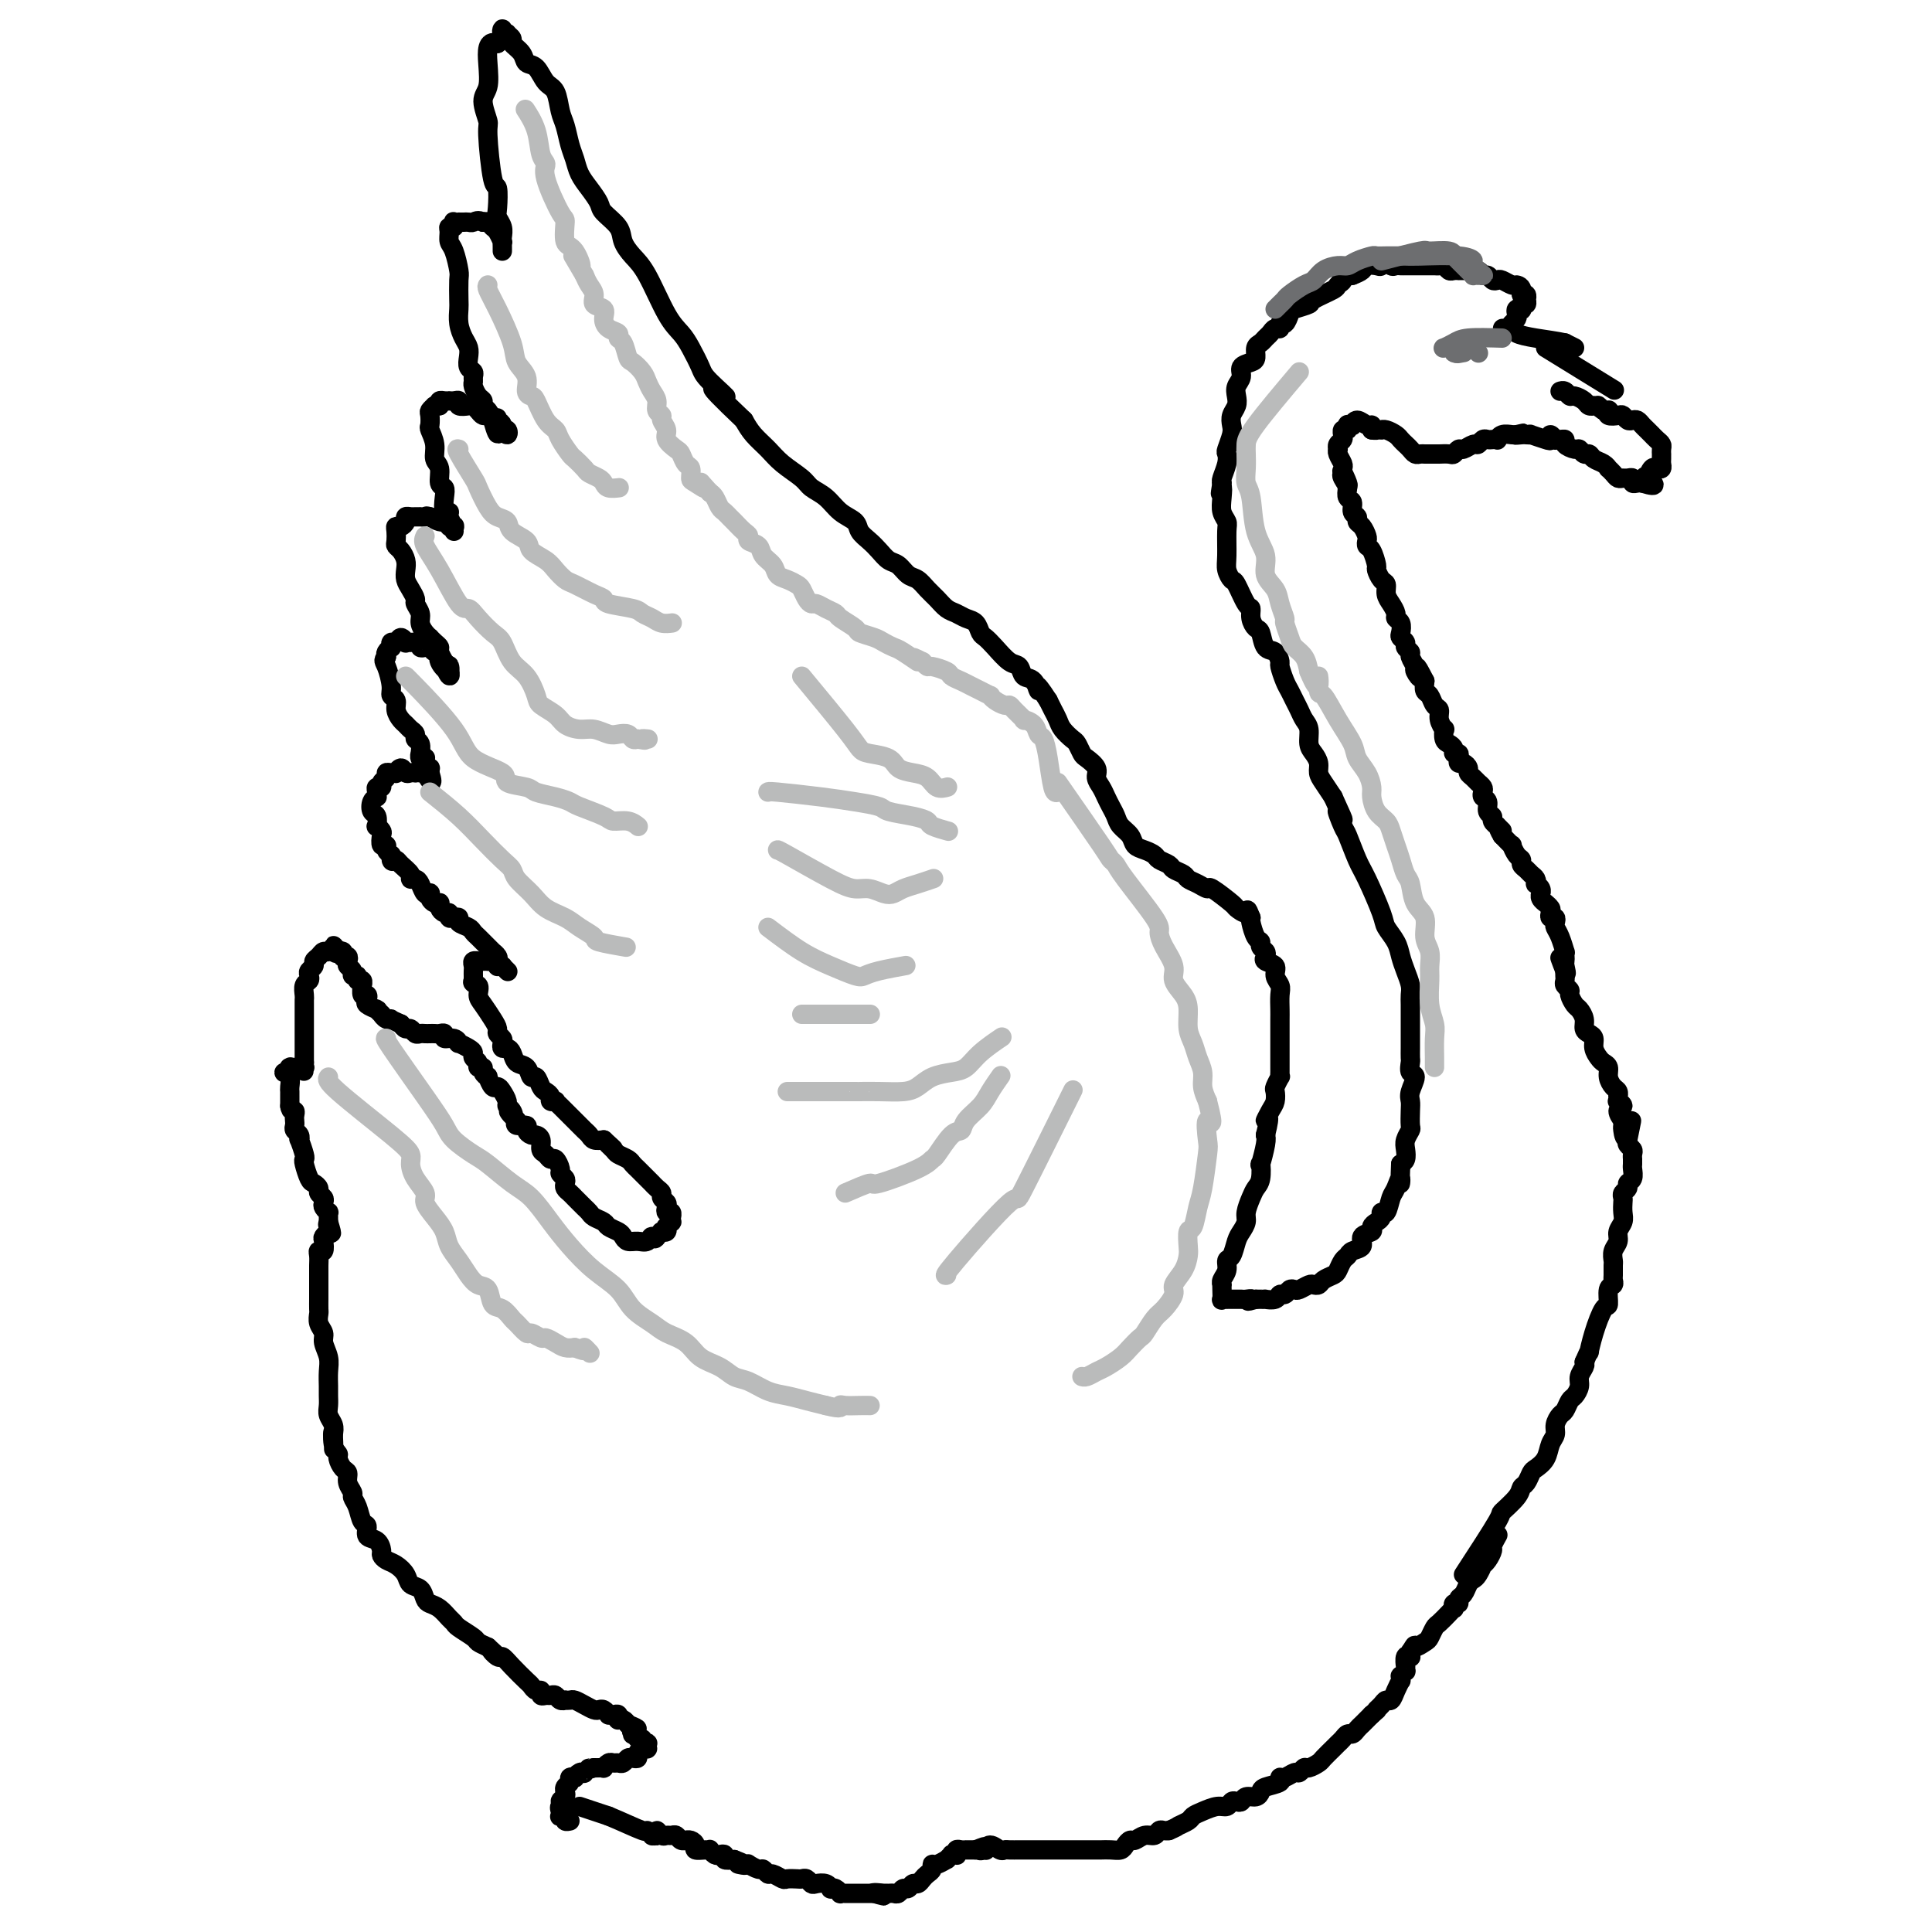 <svg viewBox='0 0 400 400' version='1.1' xmlns='http://www.w3.org/2000/svg' xmlns:xlink='http://www.w3.org/1999/xlink'><g fill='none' stroke='#000000' stroke-width='4' stroke-linecap='round' stroke-linejoin='round'><path d='M326,72c0.000,0.000 -2.000,-1.000 -2,-1'/><path d='M324,71c-1.439,-0.337 -4.036,-0.679 -6,-1c-1.964,-0.321 -3.294,-0.621 -4,-1c-0.706,-0.379 -0.789,-0.837 -1,-1c-0.211,-0.163 -0.550,-0.033 -1,0c-0.450,0.033 -1.010,-0.032 -1,0c0.010,0.032 0.590,0.163 1,0c0.410,-0.163 0.649,-0.618 1,-1c0.351,-0.382 0.812,-0.690 1,-1c0.188,-0.310 0.102,-0.623 0,-1c-0.102,-0.377 -0.220,-0.818 0,-1c0.220,-0.182 0.777,-0.105 1,0c0.223,0.105 0.112,0.238 0,0c-0.112,-0.238 -0.227,-0.847 0,-1c0.227,-0.153 0.794,0.151 1,0c0.206,-0.151 0.052,-0.759 0,-1c-0.052,-0.241 -0.000,-0.117 0,0c0.000,0.117 -0.052,0.227 0,0c0.052,-0.227 0.206,-0.792 0,-1c-0.206,-0.208 -0.773,-0.059 -1,0c-0.227,0.059 -0.113,0.030 0,0'/><path d='M315,61c0.424,-1.552 -0.516,-1.931 -1,-2c-0.484,-0.069 -0.511,0.174 -1,0c-0.489,-0.174 -1.441,-0.764 -2,-1c-0.559,-0.236 -0.726,-0.120 -1,0c-0.274,0.120 -0.656,0.242 -1,0c-0.344,-0.242 -0.652,-0.850 -1,-1c-0.348,-0.150 -0.737,0.156 -1,0c-0.263,-0.156 -0.400,-0.774 -1,-1c-0.600,-0.226 -1.663,-0.061 -2,0c-0.337,0.061 0.050,0.016 0,0c-0.050,-0.016 -0.538,-0.003 -1,0c-0.462,0.003 -0.897,-0.003 -1,0c-0.103,0.003 0.127,0.015 0,0c-0.127,-0.015 -0.612,-0.057 -1,0c-0.388,0.057 -0.681,0.211 -1,0c-0.319,-0.211 -0.666,-0.789 -1,-1c-0.334,-0.211 -0.657,-0.057 -1,0c-0.343,0.057 -0.708,0.015 -1,0c-0.292,-0.015 -0.512,-0.004 -1,0c-0.488,0.004 -1.244,0.001 -2,0c-0.756,-0.001 -1.512,0.001 -2,0c-0.488,-0.001 -0.708,-0.005 -1,0c-0.292,0.005 -0.656,0.019 -1,0c-0.344,-0.019 -0.668,-0.072 -1,0c-0.332,0.072 -0.670,0.267 -1,0c-0.330,-0.267 -0.651,-0.997 -1,-1c-0.349,-0.003 -0.726,0.720 -1,1c-0.274,0.280 -0.445,0.116 -1,0c-0.555,-0.116 -1.496,-0.185 -2,0c-0.504,0.185 -0.573,0.624 -1,1c-0.427,0.376 -1.214,0.688 -2,1'/><path d='M280,57c-3.176,0.484 -2.116,0.693 -2,1c0.116,0.307 -0.711,0.713 -1,1c-0.289,0.287 -0.038,0.457 -1,1c-0.962,0.543 -3.136,1.460 -4,2c-0.864,0.540 -0.418,0.704 -1,1c-0.582,0.296 -2.194,0.724 -3,1c-0.806,0.276 -0.807,0.399 -1,1c-0.193,0.601 -0.576,1.681 -1,2c-0.424,0.319 -0.887,-0.122 -1,0c-0.113,0.122 0.125,0.806 0,1c-0.125,0.194 -0.612,-0.104 -1,0c-0.388,0.104 -0.678,0.609 -1,1c-0.322,0.391 -0.676,0.668 -1,1c-0.324,0.332 -0.616,0.718 -1,1c-0.384,0.282 -0.858,0.460 -1,1c-0.142,0.540 0.049,1.443 0,2c-0.049,0.557 -0.339,0.768 -1,1c-0.661,0.232 -1.693,0.485 -2,1c-0.307,0.515 0.110,1.293 0,2c-0.110,0.707 -0.748,1.345 -1,2c-0.252,0.655 -0.119,1.329 0,2c0.119,0.671 0.224,1.339 0,2c-0.224,0.661 -0.778,1.314 -1,2c-0.222,0.686 -0.111,1.404 0,2c0.111,0.596 0.222,1.070 0,2c-0.222,0.930 -0.778,2.315 -1,3c-0.222,0.685 -0.111,0.668 0,1c0.111,0.332 0.222,1.012 0,2c-0.222,0.988 -0.778,2.282 -1,3c-0.222,0.718 -0.111,0.859 0,1'/><path d='M253,100c-0.623,3.859 -0.181,1.506 0,1c0.181,-0.506 0.101,0.833 0,2c-0.101,1.167 -0.224,2.160 0,3c0.224,0.840 0.795,1.525 1,2c0.205,0.475 0.043,0.740 0,2c-0.043,1.260 0.033,3.515 0,5c-0.033,1.485 -0.177,2.200 0,3c0.177,0.800 0.674,1.684 1,2c0.326,0.316 0.483,0.064 1,1c0.517,0.936 1.396,3.061 2,4c0.604,0.939 0.934,0.693 1,1c0.066,0.307 -0.134,1.166 0,2c0.134,0.834 0.600,1.642 1,2c0.400,0.358 0.733,0.265 1,1c0.267,0.735 0.467,2.298 1,3c0.533,0.702 1.400,0.544 2,1c0.600,0.456 0.934,1.526 1,2c0.066,0.474 -0.137,0.354 0,1c0.137,0.646 0.614,2.060 1,3c0.386,0.940 0.682,1.405 1,2c0.318,0.595 0.659,1.318 1,2c0.341,0.682 0.683,1.323 1,2c0.317,0.677 0.611,1.388 1,2c0.389,0.612 0.874,1.123 1,2c0.126,0.877 -0.108,2.121 0,3c0.108,0.879 0.556,1.393 1,2c0.444,0.607 0.882,1.307 1,2c0.118,0.693 -0.084,1.379 0,2c0.084,0.621 0.452,1.177 1,2c0.548,0.823 1.274,1.911 2,3'/><path d='M276,165c3.578,7.782 1.524,3.736 1,3c-0.524,-0.736 0.483,1.837 1,3c0.517,1.163 0.543,0.916 1,2c0.457,1.084 1.345,3.501 2,5c0.655,1.499 1.079,2.081 2,4c0.921,1.919 2.341,5.174 3,7c0.659,1.826 0.559,2.222 1,3c0.441,0.778 1.425,1.938 2,3c0.575,1.062 0.743,2.027 1,3c0.257,0.973 0.605,1.955 1,3c0.395,1.045 0.838,2.153 1,3c0.162,0.847 0.043,1.434 0,2c-0.043,0.566 -0.012,1.110 0,2c0.012,0.890 0.003,2.126 0,3c-0.003,0.874 -0.000,1.385 0,2c0.000,0.615 -0.001,1.335 0,2c0.001,0.665 0.005,1.276 0,2c-0.005,0.724 -0.019,1.563 0,2c0.019,0.437 0.072,0.474 0,1c-0.072,0.526 -0.268,1.543 0,2c0.268,0.457 1.000,0.354 1,1c0.000,0.646 -0.731,2.042 -1,3c-0.269,0.958 -0.076,1.478 0,2c0.076,0.522 0.034,1.046 0,2c-0.034,0.954 -0.061,2.339 0,3c0.061,0.661 0.210,0.597 0,1c-0.210,0.403 -0.778,1.273 -1,2c-0.222,0.727 -0.098,1.311 0,2c0.098,0.689 0.171,1.483 0,2c-0.171,0.517 -0.585,0.759 -1,1'/><path d='M290,241c-0.262,6.301 0.084,3.554 0,3c-0.084,-0.554 -0.596,1.084 -1,2c-0.404,0.916 -0.699,1.110 -1,2c-0.301,0.890 -0.607,2.476 -1,3c-0.393,0.524 -0.874,-0.014 -1,0c-0.126,0.014 0.102,0.580 0,1c-0.102,0.420 -0.533,0.694 -1,1c-0.467,0.306 -0.969,0.645 -1,1c-0.031,0.355 0.409,0.725 0,1c-0.409,0.275 -1.668,0.454 -2,1c-0.332,0.546 0.262,1.460 0,2c-0.262,0.540 -1.378,0.708 -2,1c-0.622,0.292 -0.748,0.708 -1,1c-0.252,0.292 -0.631,0.460 -1,1c-0.369,0.540 -0.729,1.451 -1,2c-0.271,0.549 -0.453,0.734 -1,1c-0.547,0.266 -1.460,0.611 -2,1c-0.540,0.389 -0.708,0.823 -1,1c-0.292,0.177 -0.708,0.099 -1,0c-0.292,-0.099 -0.459,-0.219 -1,0c-0.541,0.219 -1.455,0.776 -2,1c-0.545,0.224 -0.722,0.116 -1,0c-0.278,-0.116 -0.657,-0.241 -1,0c-0.343,0.241 -0.652,0.849 -1,1c-0.348,0.151 -0.737,-0.156 -1,0c-0.263,0.156 -0.400,0.774 -1,1c-0.600,0.226 -1.664,0.061 -2,0c-0.336,-0.061 0.054,-0.016 0,0c-0.054,0.016 -0.553,0.004 -1,0c-0.447,-0.004 -0.842,-0.001 -1,0c-0.158,0.001 -0.079,0.001 0,0'/><path d='M260,269c-2.654,0.774 -1.288,0.207 -1,0c0.288,-0.207 -0.501,-0.056 -1,0c-0.499,0.056 -0.707,0.015 -1,0c-0.293,-0.015 -0.671,-0.004 -1,0c-0.329,0.004 -0.610,0.003 -1,0c-0.390,-0.003 -0.889,-0.007 -1,0c-0.111,0.007 0.166,0.026 0,0c-0.166,-0.026 -0.776,-0.097 -1,0c-0.224,0.097 -0.061,0.364 0,0c0.061,-0.364 0.020,-1.357 0,-2c-0.020,-0.643 -0.020,-0.936 0,-1c0.020,-0.064 0.061,0.101 0,0c-0.061,-0.101 -0.224,-0.468 0,-1c0.224,-0.532 0.833,-1.231 1,-2c0.167,-0.769 -0.109,-1.610 0,-2c0.109,-0.390 0.603,-0.330 1,-1c0.397,-0.670 0.698,-2.070 1,-3c0.302,-0.930 0.606,-1.390 1,-2c0.394,-0.610 0.880,-1.369 1,-2c0.120,-0.631 -0.125,-1.134 0,-2c0.125,-0.866 0.621,-2.095 1,-3c0.379,-0.905 0.641,-1.485 1,-2c0.359,-0.515 0.814,-0.964 1,-2c0.186,-1.036 0.101,-2.659 0,-3c-0.101,-0.341 -0.220,0.601 0,0c0.220,-0.601 0.777,-2.743 1,-4c0.223,-1.257 0.111,-1.628 0,-2'/><path d='M262,235c1.348,-5.378 0.216,-3.324 0,-3c-0.216,0.324 0.482,-1.084 1,-2c0.518,-0.916 0.857,-1.341 1,-2c0.143,-0.659 0.091,-1.553 0,-2c-0.091,-0.447 -0.221,-0.449 0,-1c0.221,-0.551 0.791,-1.652 1,-2c0.209,-0.348 0.056,0.057 0,0c-0.056,-0.057 -0.015,-0.578 0,-1c0.015,-0.422 0.004,-0.747 0,-1c-0.004,-0.253 -0.001,-0.435 0,-1c0.001,-0.565 0.000,-1.512 0,-2c-0.000,-0.488 -0.000,-0.515 0,-1c0.000,-0.485 0.000,-1.427 0,-2c-0.000,-0.573 -0.000,-0.776 0,-1c0.000,-0.224 0.001,-0.469 0,-1c-0.001,-0.531 -0.005,-1.349 0,-2c0.005,-0.651 0.017,-1.134 0,-2c-0.017,-0.866 -0.065,-2.116 0,-3c0.065,-0.884 0.241,-1.403 0,-2c-0.241,-0.597 -0.901,-1.273 -1,-2c-0.099,-0.727 0.362,-1.504 0,-2c-0.362,-0.496 -1.546,-0.711 -2,-1c-0.454,-0.289 -0.177,-0.653 0,-1c0.177,-0.347 0.254,-0.678 0,-1c-0.254,-0.322 -0.839,-0.636 -1,-1c-0.161,-0.364 0.101,-0.778 0,-1c-0.101,-0.222 -0.566,-0.252 -1,-1c-0.434,-0.748 -0.838,-2.214 -1,-3c-0.162,-0.786 -0.081,-0.893 0,-1'/><path d='M259,190c-1.033,-2.644 -0.615,-1.254 -1,-1c-0.385,0.254 -1.573,-0.629 -2,-1c-0.427,-0.371 -0.093,-0.232 -1,-1c-0.907,-0.768 -3.054,-2.443 -4,-3c-0.946,-0.557 -0.691,0.006 -1,0c-0.309,-0.006 -1.181,-0.579 -2,-1c-0.819,-0.421 -1.585,-0.690 -2,-1c-0.415,-0.310 -0.477,-0.660 -1,-1c-0.523,-0.340 -1.505,-0.669 -2,-1c-0.495,-0.331 -0.504,-0.665 -1,-1c-0.496,-0.335 -1.480,-0.670 -2,-1c-0.520,-0.330 -0.577,-0.655 -1,-1c-0.423,-0.345 -1.213,-0.711 -2,-1c-0.787,-0.289 -1.573,-0.500 -2,-1c-0.427,-0.500 -0.496,-1.289 -1,-2c-0.504,-0.711 -1.444,-1.345 -2,-2c-0.556,-0.655 -0.728,-1.330 -1,-2c-0.272,-0.670 -0.646,-1.334 -1,-2c-0.354,-0.666 -0.690,-1.334 -1,-2c-0.310,-0.666 -0.594,-1.329 -1,-2c-0.406,-0.671 -0.935,-1.350 -1,-2c-0.065,-0.650 0.335,-1.273 0,-2c-0.335,-0.727 -1.403,-1.560 -2,-2c-0.597,-0.440 -0.723,-0.488 -1,-1c-0.277,-0.512 -0.704,-1.488 -1,-2c-0.296,-0.512 -0.461,-0.560 -1,-1c-0.539,-0.440 -1.454,-1.273 -2,-2c-0.546,-0.727 -0.724,-1.350 -1,-2c-0.276,-0.650 -0.650,-1.329 -1,-2c-0.350,-0.671 -0.675,-1.336 -1,-2'/><path d='M217,145c-3.207,-4.981 -2.223,-2.432 -2,-2c0.223,0.432 -0.314,-1.253 -1,-2c-0.686,-0.747 -1.521,-0.557 -2,-1c-0.479,-0.443 -0.601,-1.518 -1,-2c-0.399,-0.482 -1.076,-0.371 -2,-1c-0.924,-0.629 -2.096,-2.000 -3,-3c-0.904,-1.000 -1.541,-1.630 -2,-2c-0.459,-0.370 -0.742,-0.479 -1,-1c-0.258,-0.521 -0.492,-1.452 -1,-2c-0.508,-0.548 -1.291,-0.713 -2,-1c-0.709,-0.287 -1.345,-0.697 -2,-1c-0.655,-0.303 -1.330,-0.500 -2,-1c-0.670,-0.500 -1.334,-1.304 -2,-2c-0.666,-0.696 -1.333,-1.285 -2,-2c-0.667,-0.715 -1.333,-1.557 -2,-2c-0.667,-0.443 -1.333,-0.489 -2,-1c-0.667,-0.511 -1.335,-1.488 -2,-2c-0.665,-0.512 -1.328,-0.560 -2,-1c-0.672,-0.440 -1.352,-1.272 -2,-2c-0.648,-0.728 -1.264,-1.354 -2,-2c-0.736,-0.646 -1.591,-1.314 -2,-2c-0.409,-0.686 -0.373,-1.390 -1,-2c-0.627,-0.610 -1.918,-1.125 -3,-2c-1.082,-0.875 -1.955,-2.110 -3,-3c-1.045,-0.890 -2.261,-1.435 -3,-2c-0.739,-0.565 -0.999,-1.152 -2,-2c-1.001,-0.848 -2.743,-1.959 -4,-3c-1.257,-1.041 -2.031,-2.011 -3,-3c-0.969,-0.989 -2.134,-1.997 -3,-3c-0.866,-1.003 -1.433,-2.002 -2,-3'/><path d='M154,87c-10.496,-9.957 -5.234,-5.850 -4,-5c1.234,0.850 -1.558,-1.556 -3,-3c-1.442,-1.444 -1.534,-1.927 -2,-3c-0.466,-1.073 -1.307,-2.738 -2,-4c-0.693,-1.262 -1.237,-2.123 -2,-3c-0.763,-0.877 -1.747,-1.771 -3,-4c-1.253,-2.229 -2.777,-5.795 -4,-8c-1.223,-2.205 -2.144,-3.051 -3,-4c-0.856,-0.949 -1.647,-2.000 -2,-3c-0.353,-1.000 -0.269,-1.947 -1,-3c-0.731,-1.053 -2.276,-2.211 -3,-3c-0.724,-0.789 -0.628,-1.210 -1,-2c-0.372,-0.790 -1.213,-1.948 -2,-3c-0.787,-1.052 -1.521,-1.999 -2,-3c-0.479,-1.001 -0.705,-2.058 -1,-3c-0.295,-0.942 -0.659,-1.770 -1,-3c-0.341,-1.230 -0.657,-2.862 -1,-4c-0.343,-1.138 -0.712,-1.782 -1,-3c-0.288,-1.218 -0.496,-3.012 -1,-4c-0.504,-0.988 -1.306,-1.172 -2,-2c-0.694,-0.828 -1.281,-2.302 -2,-3c-0.719,-0.698 -1.570,-0.622 -2,-1c-0.430,-0.378 -0.440,-1.212 -1,-2c-0.560,-0.788 -1.670,-1.530 -2,-2c-0.330,-0.470 0.122,-0.666 0,-1c-0.122,-0.334 -0.816,-0.805 -1,-1c-0.184,-0.195 0.144,-0.113 0,0c-0.144,0.113 -0.760,0.257 -1,0c-0.240,-0.257 -0.103,-0.915 0,-1c0.103,-0.085 0.172,0.404 0,1c-0.172,0.596 -0.586,1.298 -1,2'/><path d='M103,9c-2.330,-0.912 -2.156,1.807 -2,4c0.156,2.193 0.293,3.860 0,5c-0.293,1.140 -1.017,1.752 -1,3c0.017,1.248 0.775,3.133 1,4c0.225,0.867 -0.084,0.718 0,3c0.084,2.282 0.562,6.995 1,9c0.438,2.005 0.835,1.300 1,2c0.165,0.700 0.097,2.803 0,4c-0.097,1.197 -0.222,1.488 0,2c0.222,0.512 0.792,1.246 1,2c0.208,0.754 0.056,1.527 0,2c-0.056,0.473 -0.015,0.646 0,1c0.015,0.354 0.004,0.889 0,1c-0.004,0.111 -0.000,-0.203 0,0c0.000,0.203 -0.003,0.923 0,1c0.003,0.077 0.012,-0.490 0,-1c-0.012,-0.510 -0.045,-0.963 0,-1c0.045,-0.037 0.167,0.344 0,0c-0.167,-0.344 -0.622,-1.412 -1,-2c-0.378,-0.588 -0.679,-0.697 -1,-1c-0.321,-0.303 -0.663,-0.801 -1,-1c-0.337,-0.199 -0.668,-0.100 -1,0'/><path d='M100,46c-1.023,-0.619 -1.579,-0.166 -2,0c-0.421,0.166 -0.705,0.045 -1,0c-0.295,-0.045 -0.601,-0.013 -1,0c-0.399,0.013 -0.890,0.007 -1,0c-0.110,-0.007 0.163,-0.017 0,0c-0.163,0.017 -0.761,0.059 -1,0c-0.239,-0.059 -0.117,-0.220 0,0c0.117,0.220 0.230,0.819 0,1c-0.230,0.181 -0.804,-0.057 -1,0c-0.196,0.057 -0.014,0.408 0,1c0.014,0.592 -0.140,1.426 0,2c0.140,0.574 0.574,0.887 1,2c0.426,1.113 0.846,3.025 1,4c0.154,0.975 0.044,1.013 0,2c-0.044,0.987 -0.022,2.922 0,4c0.022,1.078 0.045,1.300 0,2c-0.045,0.700 -0.157,1.879 0,3c0.157,1.121 0.582,2.184 1,3c0.418,0.816 0.830,1.384 1,2c0.170,0.616 0.098,1.278 0,2c-0.098,0.722 -0.223,1.502 0,2c0.223,0.498 0.795,0.715 1,1c0.205,0.285 0.045,0.640 0,1c-0.045,0.360 0.026,0.727 0,1c-0.026,0.273 -0.148,0.454 0,1c0.148,0.546 0.564,1.459 1,2c0.436,0.541 0.890,0.712 1,1c0.110,0.288 -0.124,0.693 0,1c0.124,0.307 0.607,0.516 1,1c0.393,0.484 0.697,1.242 1,2'/><path d='M102,87c1.614,5.664 1.150,1.325 1,0c-0.150,-1.325 0.012,0.363 0,1c-0.012,0.637 -0.200,0.222 0,0c0.200,-0.222 0.789,-0.251 1,0c0.211,0.251 0.043,0.781 0,1c-0.043,0.219 0.037,0.126 0,0c-0.037,-0.126 -0.191,-0.286 0,0c0.191,0.286 0.729,1.016 1,1c0.271,-0.016 0.276,-0.779 0,-1c-0.276,-0.221 -0.833,0.099 -1,0c-0.167,-0.099 0.058,-0.618 0,-1c-0.058,-0.382 -0.397,-0.628 -1,-1c-0.603,-0.372 -1.470,-0.870 -2,-1c-0.530,-0.130 -0.724,0.110 -1,0c-0.276,-0.110 -0.633,-0.569 -1,-1c-0.367,-0.431 -0.742,-0.833 -1,-1c-0.258,-0.167 -0.399,-0.097 -1,0c-0.601,0.097 -1.663,0.222 -2,0c-0.337,-0.222 0.050,-0.791 0,-1c-0.050,-0.209 -0.539,-0.057 -1,0c-0.461,0.057 -0.894,0.018 -1,0c-0.106,-0.018 0.116,-0.015 0,0c-0.116,0.015 -0.570,0.043 -1,0c-0.430,-0.043 -0.837,-0.155 -1,0c-0.163,0.155 -0.081,0.578 0,1'/><path d='M91,84c-1.326,0.014 -1.140,0.049 -1,0c0.140,-0.049 0.232,-0.184 0,0c-0.232,0.184 -0.790,0.685 -1,1c-0.210,0.315 -0.071,0.445 0,1c0.071,0.555 0.076,1.537 0,2c-0.076,0.463 -0.232,0.408 0,1c0.232,0.592 0.850,1.832 1,3c0.150,1.168 -0.170,2.265 0,3c0.170,0.735 0.829,1.108 1,2c0.171,0.892 -0.146,2.301 0,3c0.146,0.699 0.756,0.686 1,1c0.244,0.314 0.122,0.953 0,2c-0.122,1.047 -0.243,2.500 0,3c0.243,0.500 0.850,0.046 1,0c0.150,-0.046 -0.156,0.314 0,1c0.156,0.686 0.774,1.697 1,2c0.226,0.303 0.062,-0.101 0,0c-0.062,0.101 -0.021,0.708 0,1c0.021,0.292 0.021,0.271 0,0c-0.021,-0.271 -0.062,-0.790 0,-1c0.062,-0.210 0.227,-0.109 0,0c-0.227,0.109 -0.848,0.226 -1,0c-0.152,-0.226 0.164,-0.795 0,-1c-0.164,-0.205 -0.807,-0.045 -1,0c-0.193,0.045 0.063,-0.026 0,0c-0.063,0.026 -0.447,0.150 -1,0c-0.553,-0.150 -1.277,-0.575 -2,-1'/><path d='M89,107c-0.936,-0.309 -0.775,-0.083 -1,0c-0.225,0.083 -0.835,0.021 -1,0c-0.165,-0.021 0.114,-0.003 0,0c-0.114,0.003 -0.622,-0.009 -1,0c-0.378,0.009 -0.627,0.040 -1,0c-0.373,-0.040 -0.871,-0.152 -1,0c-0.129,0.152 0.109,0.569 0,1c-0.109,0.431 -0.566,0.875 -1,1c-0.434,0.125 -0.846,-0.069 -1,0c-0.154,0.069 -0.052,0.403 0,1c0.052,0.597 0.053,1.458 0,2c-0.053,0.542 -0.158,0.764 0,1c0.158,0.236 0.581,0.486 1,1c0.419,0.514 0.834,1.294 1,2c0.166,0.706 0.082,1.340 0,2c-0.082,0.660 -0.162,1.346 0,2c0.162,0.654 0.564,1.277 1,2c0.436,0.723 0.904,1.545 1,2c0.096,0.455 -0.181,0.543 0,1c0.181,0.457 0.818,1.285 1,2c0.182,0.715 -0.092,1.319 0,2c0.092,0.681 0.551,1.440 1,2c0.449,0.560 0.890,0.922 1,1c0.110,0.078 -0.110,-0.129 0,0c0.110,0.129 0.551,0.594 1,1c0.449,0.406 0.905,0.752 1,1c0.095,0.248 -0.170,0.396 0,1c0.170,0.604 0.777,1.663 1,2c0.223,0.337 0.064,-0.046 0,0c-0.064,0.046 -0.032,0.523 0,1'/><path d='M92,138c1.740,3.938 1.090,0.783 1,0c-0.090,-0.783 0.379,0.806 0,1c-0.379,0.194 -1.607,-1.006 -2,-2c-0.393,-0.994 0.048,-1.782 0,-2c-0.048,-0.218 -0.586,0.134 -1,0c-0.414,-0.134 -0.703,-0.754 -1,-1c-0.297,-0.246 -0.600,-0.119 -1,0c-0.400,0.119 -0.896,0.228 -1,0c-0.104,-0.228 0.183,-0.793 0,-1c-0.183,-0.207 -0.838,-0.056 -1,0c-0.162,0.056 0.168,0.016 0,0c-0.168,-0.016 -0.833,-0.009 -1,0c-0.167,0.009 0.163,0.021 0,0c-0.163,-0.021 -0.818,-0.073 -1,0c-0.182,0.073 0.109,0.272 0,0c-0.109,-0.272 -0.617,-1.016 -1,-1c-0.383,0.016 -0.642,0.792 -1,1c-0.358,0.208 -0.814,-0.151 -1,0c-0.186,0.151 -0.101,0.814 0,1c0.101,0.186 0.220,-0.104 0,0c-0.220,0.104 -0.777,0.601 -1,1c-0.223,0.399 -0.111,0.699 0,1'/><path d='M80,136c-0.839,0.704 -0.436,0.965 0,2c0.436,1.035 0.904,2.844 1,4c0.096,1.156 -0.182,1.658 0,2c0.182,0.342 0.822,0.526 1,1c0.178,0.474 -0.106,1.240 0,2c0.106,0.760 0.602,1.513 1,2c0.398,0.487 0.699,0.706 1,1c0.301,0.294 0.602,0.661 1,1c0.398,0.339 0.891,0.650 1,1c0.109,0.350 -0.168,0.738 0,1c0.168,0.262 0.781,0.396 1,1c0.219,0.604 0.045,1.677 0,2c-0.045,0.323 0.041,-0.106 0,0c-0.041,0.106 -0.208,0.745 0,1c0.208,0.255 0.792,0.125 1,0c0.208,-0.125 0.042,-0.245 0,0c-0.042,0.245 0.041,0.854 0,1c-0.041,0.146 -0.207,-0.171 0,0c0.207,0.171 0.788,0.830 1,1c0.212,0.170 0.057,-0.150 0,0c-0.057,0.150 -0.015,0.771 0,1c0.015,0.229 0.004,0.065 0,0c-0.004,-0.065 -0.002,-0.033 0,0'/><path d='M89,160c1.154,3.713 -0.460,0.995 -1,0c-0.540,-0.995 -0.004,-0.267 0,0c0.004,0.267 -0.524,0.073 -1,0c-0.476,-0.073 -0.901,-0.024 -1,0c-0.099,0.024 0.127,0.024 0,0c-0.127,-0.024 -0.608,-0.073 -1,0c-0.392,0.073 -0.696,0.269 -1,0c-0.304,-0.269 -0.607,-1.001 -1,-1c-0.393,0.001 -0.875,0.735 -1,1c-0.125,0.265 0.106,0.060 0,0c-0.106,-0.060 -0.549,0.026 -1,0c-0.451,-0.026 -0.909,-0.166 -1,0c-0.091,0.166 0.186,0.636 0,1c-0.186,0.364 -0.835,0.623 -1,1c-0.165,0.377 0.153,0.871 0,1c-0.153,0.129 -0.777,-0.107 -1,0c-0.223,0.107 -0.047,0.558 0,1c0.047,0.442 -0.036,0.877 0,1c0.036,0.123 0.192,-0.064 0,0c-0.192,0.064 -0.732,0.380 -1,1c-0.268,0.620 -0.264,1.542 0,2c0.264,0.458 0.789,0.450 1,1c0.211,0.550 0.108,1.658 0,2c-0.108,0.342 -0.221,-0.081 0,0c0.221,0.081 0.776,0.666 1,1c0.224,0.334 0.115,0.418 0,1c-0.115,0.582 -0.237,1.661 0,2c0.237,0.339 0.833,-0.063 1,0c0.167,0.063 -0.095,0.589 0,1c0.095,0.411 0.548,0.705 1,1'/><path d='M81,177c0.565,1.937 -0.021,1.279 0,1c0.021,-0.279 0.650,-0.180 1,0c0.350,0.180 0.423,0.442 1,1c0.577,0.558 1.660,1.411 2,2c0.340,0.589 -0.063,0.915 0,1c0.063,0.085 0.591,-0.069 1,0c0.409,0.069 0.697,0.361 1,1c0.303,0.639 0.620,1.625 1,2c0.380,0.375 0.824,0.139 1,0c0.176,-0.139 0.086,-0.182 0,0c-0.086,0.182 -0.167,0.587 0,1c0.167,0.413 0.583,0.833 1,1c0.417,0.167 0.834,0.082 1,0c0.166,-0.082 0.082,-0.162 0,0c-0.082,0.162 -0.163,0.565 0,1c0.163,0.435 0.570,0.900 1,1c0.430,0.100 0.884,-0.166 1,0c0.116,0.166 -0.106,0.766 0,1c0.106,0.234 0.539,0.104 1,0c0.461,-0.104 0.950,-0.183 1,0c0.050,0.183 -0.337,0.626 0,1c0.337,0.374 1.399,0.677 2,1c0.601,0.323 0.739,0.665 1,1c0.261,0.335 0.643,0.663 1,1c0.357,0.337 0.688,0.682 1,1c0.312,0.318 0.606,0.610 1,1c0.394,0.390 0.889,0.878 1,1c0.111,0.122 -0.162,-0.121 0,0c0.162,0.121 0.761,0.606 1,1c0.239,0.394 0.120,0.697 0,1'/><path d='M103,199c3.630,3.630 1.704,1.705 1,1c-0.704,-0.705 -0.188,-0.189 0,0c0.188,0.189 0.046,0.050 0,0c-0.046,-0.050 0.002,-0.012 0,0c-0.002,0.012 -0.056,-0.000 0,0c0.056,0.000 0.221,0.014 0,0c-0.221,-0.014 -0.829,-0.056 -1,0c-0.171,0.056 0.094,0.211 0,0c-0.094,-0.211 -0.546,-0.789 -1,-1c-0.454,-0.211 -0.910,-0.057 -1,0c-0.090,0.057 0.187,0.015 0,0c-0.187,-0.015 -0.839,-0.005 -1,0c-0.161,0.005 0.167,0.004 0,0c-0.167,-0.004 -0.829,-0.013 -1,0c-0.171,0.013 0.150,0.046 0,0c-0.150,-0.046 -0.772,-0.171 -1,0c-0.228,0.171 -0.061,0.637 0,1c0.061,0.363 0.016,0.623 0,1c-0.016,0.377 -0.004,0.871 0,1c0.004,0.129 0.001,-0.106 0,0c-0.001,0.106 -0.001,0.553 0,1'/><path d='M98,203c-0.538,0.745 0.616,0.609 1,1c0.384,0.391 -0.003,1.309 0,2c0.003,0.691 0.397,1.155 1,2c0.603,0.845 1.416,2.072 2,3c0.584,0.928 0.940,1.559 1,2c0.060,0.441 -0.177,0.692 0,1c0.177,0.308 0.769,0.673 1,1c0.231,0.327 0.102,0.617 0,1c-0.102,0.383 -0.178,0.861 0,1c0.178,0.139 0.611,-0.060 1,0c0.389,0.060 0.734,0.378 1,1c0.266,0.622 0.453,1.546 1,2c0.547,0.454 1.456,0.436 2,1c0.544,0.564 0.724,1.709 1,2c0.276,0.291 0.647,-0.272 1,0c0.353,0.272 0.687,1.380 1,2c0.313,0.620 0.605,0.754 1,1c0.395,0.246 0.893,0.605 1,1c0.107,0.395 -0.179,0.827 0,1c0.179,0.173 0.821,0.088 1,0c0.179,-0.088 -0.107,-0.178 0,0c0.107,0.178 0.606,0.625 1,1c0.394,0.375 0.683,0.678 1,1c0.317,0.322 0.663,0.663 1,1c0.337,0.337 0.667,0.668 1,1c0.333,0.332 0.669,0.663 1,1c0.331,0.337 0.656,0.678 1,1c0.344,0.322 0.708,0.625 1,1c0.292,0.375 0.512,0.821 1,1c0.488,0.179 1.244,0.089 2,0'/><path d='M125,236c3.423,3.118 1.480,1.413 1,1c-0.480,-0.413 0.501,0.467 1,1c0.499,0.533 0.515,0.720 1,1c0.485,0.280 1.439,0.652 2,1c0.561,0.348 0.729,0.672 1,1c0.271,0.328 0.646,0.662 1,1c0.354,0.338 0.686,0.682 1,1c0.314,0.318 0.610,0.610 1,1c0.390,0.390 0.874,0.878 1,1c0.126,0.122 -0.106,-0.122 0,0c0.106,0.122 0.551,0.610 1,1c0.449,0.390 0.904,0.683 1,1c0.096,0.317 -0.167,0.658 0,1c0.167,0.342 0.763,0.684 1,1c0.237,0.316 0.116,0.605 0,1c-0.116,0.395 -0.228,0.894 0,1c0.228,0.106 0.794,-0.183 1,0c0.206,0.183 0.051,0.838 0,1c-0.051,0.162 0.000,-0.168 0,0c-0.000,0.168 -0.052,0.833 0,1c0.052,0.167 0.206,-0.166 0,0c-0.206,0.166 -0.774,0.829 -1,1c-0.226,0.171 -0.112,-0.151 0,0c0.112,0.151 0.223,0.776 0,1c-0.223,0.224 -0.778,0.046 -1,0c-0.222,-0.046 -0.111,0.039 0,0c0.111,-0.039 0.222,-0.203 0,0c-0.222,0.203 -0.778,0.772 -1,1c-0.222,0.228 -0.111,0.114 0,0'/><path d='M136,256c-0.500,1.021 -0.750,0.075 -1,0c-0.250,-0.075 -0.500,0.723 -1,1c-0.500,0.277 -1.251,0.033 -2,0c-0.749,-0.033 -1.495,0.146 -2,0c-0.505,-0.146 -0.769,-0.616 -1,-1c-0.231,-0.384 -0.429,-0.680 -1,-1c-0.571,-0.320 -1.515,-0.663 -2,-1c-0.485,-0.337 -0.511,-0.668 -1,-1c-0.489,-0.332 -1.440,-0.666 -2,-1c-0.560,-0.334 -0.727,-0.667 -1,-1c-0.273,-0.333 -0.651,-0.667 -1,-1c-0.349,-0.333 -0.668,-0.667 -1,-1c-0.332,-0.333 -0.676,-0.667 -1,-1c-0.324,-0.333 -0.627,-0.667 -1,-1c-0.373,-0.333 -0.817,-0.665 -1,-1c-0.183,-0.335 -0.104,-0.672 0,-1c0.104,-0.328 0.235,-0.647 0,-1c-0.235,-0.353 -0.836,-0.739 -1,-1c-0.164,-0.261 0.110,-0.398 0,-1c-0.110,-0.602 -0.603,-1.670 -1,-2c-0.397,-0.330 -0.698,0.079 -1,0c-0.302,-0.079 -0.605,-0.648 -1,-1c-0.395,-0.352 -0.881,-0.489 -1,-1c-0.119,-0.511 0.128,-1.395 0,-2c-0.128,-0.605 -0.630,-0.932 -1,-1c-0.370,-0.068 -0.607,0.123 -1,0c-0.393,-0.123 -0.940,-0.559 -1,-1c-0.060,-0.441 0.369,-0.888 0,-1c-0.369,-0.112 -1.534,0.111 -2,0c-0.466,-0.111 -0.233,-0.555 0,-1'/><path d='M107,232c-2.719,-3.274 -1.516,-1.458 -1,-1c0.516,0.458 0.345,-0.442 0,-1c-0.345,-0.558 -0.866,-0.774 -1,-1c-0.134,-0.226 0.118,-0.460 0,-1c-0.118,-0.540 -0.605,-1.384 -1,-2c-0.395,-0.616 -0.698,-1.005 -1,-1c-0.302,0.005 -0.602,0.404 -1,0c-0.398,-0.404 -0.895,-1.610 -1,-2c-0.105,-0.390 0.183,0.036 0,0c-0.183,-0.036 -0.838,-0.534 -1,-1c-0.162,-0.466 0.167,-0.898 0,-1c-0.167,-0.102 -0.831,0.128 -1,0c-0.169,-0.128 0.157,-0.613 0,-1c-0.157,-0.387 -0.798,-0.677 -1,-1c-0.202,-0.323 0.035,-0.679 0,-1c-0.035,-0.321 -0.343,-0.607 -1,-1c-0.657,-0.393 -1.664,-0.894 -2,-1c-0.336,-0.106 -0.002,0.182 0,0c0.002,-0.182 -0.328,-0.833 -1,-1c-0.672,-0.167 -1.686,0.151 -2,0c-0.314,-0.151 0.070,-0.773 0,-1c-0.070,-0.227 -0.596,-0.061 -1,0c-0.404,0.061 -0.686,0.017 -1,0c-0.314,-0.017 -0.662,-0.009 -1,0c-0.338,0.009 -0.668,0.017 -1,0c-0.332,-0.017 -0.666,-0.060 -1,0c-0.334,0.060 -0.667,0.222 -1,0c-0.333,-0.222 -0.667,-0.829 -1,-1c-0.333,-0.171 -0.667,0.094 -1,0c-0.333,-0.094 -0.667,-0.547 -1,-1'/><path d='M83,212c-2.730,-1.172 -2.056,-1.102 -2,-1c0.056,0.102 -0.507,0.237 -1,0c-0.493,-0.237 -0.915,-0.847 -1,-1c-0.085,-0.153 0.166,0.152 0,0c-0.166,-0.152 -0.749,-0.761 -1,-1c-0.251,-0.239 -0.171,-0.107 0,0c0.171,0.107 0.434,0.188 0,0c-0.434,-0.188 -1.566,-0.647 -2,-1c-0.434,-0.353 -0.169,-0.601 0,-1c0.169,-0.399 0.243,-0.948 0,-1c-0.243,-0.052 -0.801,0.394 -1,0c-0.199,-0.394 -0.038,-1.626 0,-2c0.038,-0.374 -0.046,0.111 0,0c0.046,-0.111 0.224,-0.817 0,-1c-0.224,-0.183 -0.848,0.158 -1,0c-0.152,-0.158 0.169,-0.816 0,-1c-0.169,-0.184 -0.829,0.105 -1,0c-0.171,-0.105 0.147,-0.603 0,-1c-0.147,-0.397 -0.758,-0.694 -1,-1c-0.242,-0.306 -0.117,-0.622 0,-1c0.117,-0.378 0.224,-0.819 0,-1c-0.224,-0.181 -0.778,-0.101 -1,0c-0.222,0.101 -0.111,0.223 0,0c0.111,-0.223 0.222,-0.791 0,-1c-0.222,-0.209 -0.778,-0.060 -1,0c-0.222,0.060 -0.111,0.030 0,0'/><path d='M70,197c-1.947,-2.341 -0.315,-0.695 0,0c0.315,0.695 -0.689,0.438 -1,0c-0.311,-0.438 0.070,-1.057 0,-1c-0.070,0.057 -0.592,0.789 -1,1c-0.408,0.211 -0.701,-0.098 -1,0c-0.299,0.098 -0.602,0.604 -1,1c-0.398,0.396 -0.890,0.684 -1,1c-0.110,0.316 0.163,0.661 0,1c-0.163,0.339 -0.762,0.672 -1,1c-0.238,0.328 -0.116,0.651 0,1c0.116,0.349 0.227,0.723 0,1c-0.227,0.277 -0.793,0.455 -1,1c-0.207,0.545 -0.055,1.455 0,2c0.055,0.545 0.015,0.723 0,1c-0.015,0.277 -0.004,0.651 0,1c0.004,0.349 0.001,0.671 0,1c-0.001,0.329 -0.000,0.666 0,1c0.000,0.334 0.000,0.667 0,1c-0.000,0.333 -0.000,0.667 0,1c0.000,0.333 0.000,0.667 0,1c-0.000,0.333 -0.000,0.666 0,1c0.000,0.334 0.000,0.668 0,1c-0.000,0.332 -0.000,0.662 0,1c0.000,0.338 0.000,0.683 0,1c-0.000,0.317 -0.000,0.607 0,1c0.000,0.393 0.000,0.889 0,1c-0.000,0.111 -0.000,-0.162 0,0c0.000,0.162 0.000,0.761 0,1c-0.000,0.239 -0.000,0.120 0,0'/><path d='M63,220c-0.154,3.011 -0.040,1.539 0,1c0.040,-0.539 0.007,-0.144 0,0c-0.007,0.144 0.013,0.039 0,0c-0.013,-0.039 -0.060,-0.010 0,0c0.060,0.010 0.227,0.003 0,0c-0.227,-0.003 -0.849,-0.001 -1,0c-0.151,0.001 0.170,0.001 0,0c-0.170,-0.001 -0.829,-0.001 -1,0c-0.171,0.001 0.147,0.004 0,0c-0.147,-0.004 -0.758,-0.016 -1,0c-0.242,0.016 -0.114,0.059 0,0c0.114,-0.059 0.212,-0.219 0,0c-0.212,0.219 -0.736,0.818 -1,1c-0.264,0.182 -0.267,-0.053 0,0c0.267,0.053 0.804,0.396 1,1c0.196,0.604 0.053,1.471 0,2c-0.053,0.529 -0.014,0.719 0,1c0.014,0.281 0.004,0.653 0,1c-0.004,0.347 -0.001,0.671 0,1c0.001,0.329 0.001,0.665 0,1'/><path d='M60,229c0.226,1.416 0.792,0.957 1,1c0.208,0.043 0.060,0.588 0,1c-0.060,0.412 -0.030,0.689 0,1c0.030,0.311 0.060,0.655 0,1c-0.060,0.345 -0.208,0.691 0,1c0.208,0.309 0.774,0.580 1,1c0.226,0.420 0.112,0.989 0,1c-0.112,0.011 -0.223,-0.537 0,0c0.223,0.537 0.780,2.157 1,3c0.220,0.843 0.101,0.908 0,1c-0.101,0.092 -0.186,0.210 0,1c0.186,0.790 0.642,2.253 1,3c0.358,0.747 0.618,0.778 1,1c0.382,0.222 0.886,0.637 1,1c0.114,0.363 -0.162,0.676 0,1c0.162,0.324 0.761,0.660 1,1c0.239,0.340 0.117,0.683 0,1c-0.117,0.317 -0.227,0.607 0,1c0.227,0.393 0.793,0.889 1,1c0.207,0.111 0.055,-0.161 0,0c-0.055,0.161 -0.015,0.756 0,1c0.015,0.244 0.004,0.136 0,0c-0.004,-0.136 -0.001,-0.299 0,0c0.001,0.299 0.000,1.061 0,1c-0.000,-0.061 -0.000,-0.944 0,-1c0.000,-0.056 0.000,0.716 0,1c-0.000,0.284 -0.000,0.081 0,0c0.000,-0.081 0.000,-0.041 0,0'/><path d='M68,253c1.236,3.957 0.328,1.848 0,1c-0.328,-0.848 -0.074,-0.436 0,0c0.074,0.436 -0.032,0.895 0,1c0.032,0.105 0.201,-0.144 0,0c-0.201,0.144 -0.772,0.682 -1,1c-0.228,0.318 -0.114,0.418 0,1c0.114,0.582 0.227,1.647 0,2c-0.227,0.353 -0.793,-0.008 -1,0c-0.207,0.008 -0.056,0.383 0,1c0.056,0.617 0.015,1.475 0,2c-0.015,0.525 -0.004,0.718 0,1c0.004,0.282 0.001,0.653 0,1c-0.001,0.347 -0.000,0.669 0,1c0.000,0.331 -0.000,0.670 0,1c0.000,0.330 0.000,0.651 0,1c-0.000,0.349 -0.001,0.726 0,1c0.001,0.274 0.004,0.444 0,1c-0.004,0.556 -0.016,1.499 0,2c0.016,0.501 0.061,0.560 0,1c-0.061,0.440 -0.227,1.261 0,2c0.227,0.739 0.845,1.395 1,2c0.155,0.605 -0.155,1.159 0,2c0.155,0.841 0.774,1.968 1,3c0.226,1.032 0.060,1.967 0,3c-0.060,1.033 -0.012,2.164 0,3c0.012,0.836 -0.011,1.379 0,2c0.011,0.621 0.054,1.321 0,2c-0.054,0.679 -0.207,1.337 0,2c0.207,0.663 0.773,1.332 1,2c0.227,0.668 0.113,1.334 0,2'/><path d='M69,297c0.172,6.716 0.101,1.505 0,0c-0.101,-1.505 -0.233,0.695 0,2c0.233,1.305 0.832,1.714 1,2c0.168,0.286 -0.095,0.448 0,1c0.095,0.552 0.546,1.495 1,2c0.454,0.505 0.909,0.571 1,1c0.091,0.429 -0.183,1.222 0,2c0.183,0.778 0.824,1.541 1,2c0.176,0.459 -0.112,0.613 0,1c0.112,0.387 0.625,1.006 1,2c0.375,0.994 0.612,2.364 1,3c0.388,0.636 0.926,0.537 1,1c0.074,0.463 -0.318,1.486 0,2c0.318,0.514 1.345,0.518 2,1c0.655,0.482 0.939,1.441 1,2c0.061,0.559 -0.101,0.717 0,1c0.101,0.283 0.465,0.691 1,1c0.535,0.309 1.243,0.520 2,1c0.757,0.480 1.564,1.228 2,2c0.436,0.772 0.501,1.568 1,2c0.499,0.432 1.433,0.501 2,1c0.567,0.499 0.768,1.429 1,2c0.232,0.571 0.494,0.782 1,1c0.506,0.218 1.257,0.443 2,1c0.743,0.557 1.480,1.444 2,2c0.520,0.556 0.824,0.779 1,1c0.176,0.221 0.222,0.441 1,1c0.778,0.559 2.286,1.458 3,2c0.714,0.542 0.632,0.726 1,1c0.368,0.274 1.184,0.637 2,1'/><path d='M101,341c4.044,3.718 1.654,1.515 1,1c-0.654,-0.515 0.426,0.660 1,1c0.574,0.340 0.640,-0.153 1,0c0.360,0.153 1.015,0.954 2,2c0.985,1.046 2.302,2.337 3,3c0.698,0.663 0.779,0.700 1,1c0.221,0.300 0.584,0.865 1,1c0.416,0.135 0.885,-0.161 1,0c0.115,0.161 -0.124,0.779 0,1c0.124,0.221 0.612,0.045 1,0c0.388,-0.045 0.678,0.040 1,0c0.322,-0.040 0.678,-0.207 1,0c0.322,0.207 0.610,0.787 1,1c0.390,0.213 0.881,0.060 1,0c0.119,-0.060 -0.133,-0.026 0,0c0.133,0.026 0.652,0.046 1,0c0.348,-0.046 0.527,-0.157 1,0c0.473,0.157 1.241,0.582 2,1c0.759,0.418 1.509,0.830 2,1c0.491,0.170 0.723,0.098 1,0c0.277,-0.098 0.600,-0.224 1,0c0.400,0.224 0.878,0.796 1,1c0.122,0.204 -0.112,0.041 0,0c0.112,-0.041 0.569,0.041 1,0c0.431,-0.041 0.837,-0.204 1,0c0.163,0.204 0.085,0.776 0,1c-0.085,0.224 -0.177,0.099 0,0c0.177,-0.099 0.622,-0.171 1,0c0.378,0.171 0.689,0.586 1,1'/><path d='M130,357c3.161,1.250 1.564,0.875 1,1c-0.564,0.125 -0.094,0.751 0,1c0.094,0.249 -0.186,0.123 0,0c0.186,-0.123 0.838,-0.243 1,0c0.162,0.243 -0.167,0.849 0,1c0.167,0.151 0.829,-0.152 1,0c0.171,0.152 -0.150,0.759 0,1c0.150,0.241 0.772,0.117 1,0c0.228,-0.117 0.062,-0.227 0,0c-0.062,0.227 -0.019,0.792 0,1c0.019,0.208 0.015,0.058 0,0c-0.015,-0.058 -0.042,-0.026 0,0c0.042,0.026 0.152,0.046 0,0c-0.152,-0.046 -0.565,-0.157 -1,0c-0.435,0.157 -0.890,0.582 -1,1c-0.110,0.418 0.125,0.830 0,1c-0.125,0.170 -0.611,0.098 -1,0c-0.389,-0.098 -0.681,-0.224 -1,0c-0.319,0.224 -0.664,0.796 -1,1c-0.336,0.204 -0.664,0.041 -1,0c-0.336,-0.041 -0.682,0.042 -1,0c-0.318,-0.042 -0.610,-0.207 -1,0c-0.390,0.207 -0.878,0.788 -1,1c-0.122,0.212 0.121,0.057 0,0c-0.121,-0.057 -0.606,-0.016 -1,0c-0.394,0.016 -0.697,0.008 -1,0'/><path d='M123,366c-1.864,0.714 -1.025,-0.001 -1,0c0.025,0.001 -0.763,0.718 -1,1c-0.237,0.282 0.076,0.127 0,0c-0.076,-0.127 -0.541,-0.227 -1,0c-0.459,0.227 -0.911,0.782 -1,1c-0.089,0.218 0.187,0.101 0,0c-0.187,-0.101 -0.835,-0.186 -1,0c-0.165,0.186 0.153,0.641 0,1c-0.153,0.359 -0.778,0.621 -1,1c-0.222,0.379 -0.041,0.876 0,1c0.041,0.124 -0.060,-0.125 0,0c0.060,0.125 0.279,0.625 0,1c-0.279,0.375 -1.055,0.626 -1,1c0.055,0.374 0.942,0.871 1,1c0.058,0.129 -0.712,-0.110 -1,0c-0.288,0.110 -0.092,0.569 0,1c0.092,0.431 0.081,0.833 0,1c-0.081,0.167 -0.232,0.097 0,0c0.232,-0.097 0.846,-0.222 1,0c0.154,0.222 -0.151,0.791 0,1c0.151,0.209 0.757,0.060 1,0c0.243,-0.060 0.121,-0.030 0,0'/><path d='M120,374c0.000,0.000 6.000,2.000 6,2'/><path d='M126,376c2.470,1.006 5.647,2.519 7,3c1.353,0.481 0.884,-0.072 1,0c0.116,0.072 0.819,0.769 1,1c0.181,0.231 -0.159,-0.005 0,0c0.159,0.005 0.816,0.250 1,0c0.184,-0.250 -0.105,-0.996 0,-1c0.105,-0.004 0.605,0.735 1,1c0.395,0.265 0.684,0.057 1,0c0.316,-0.057 0.658,0.038 1,0c0.342,-0.038 0.683,-0.207 1,0c0.317,0.207 0.611,0.790 1,1c0.389,0.210 0.873,0.046 1,0c0.127,-0.046 -0.103,0.026 0,0c0.103,-0.026 0.539,-0.150 1,0c0.461,0.150 0.946,0.575 1,1c0.054,0.425 -0.322,0.850 0,1c0.322,0.150 1.343,0.026 2,0c0.657,-0.026 0.951,0.044 1,0c0.049,-0.044 -0.146,-0.204 0,0c0.146,0.204 0.633,0.773 1,1c0.367,0.227 0.614,0.112 1,0c0.386,-0.112 0.912,-0.223 1,0c0.088,0.223 -0.260,0.778 0,1c0.260,0.222 1.130,0.111 2,0'/><path d='M152,385c4.206,1.620 1.722,1.170 1,1c-0.722,-0.170 0.317,-0.061 1,0c0.683,0.061 1.009,0.073 1,0c-0.009,-0.073 -0.354,-0.231 0,0c0.354,0.231 1.408,0.850 2,1c0.592,0.150 0.721,-0.170 1,0c0.279,0.170 0.708,0.830 1,1c0.292,0.170 0.445,-0.150 1,0c0.555,0.150 1.511,0.771 2,1c0.489,0.229 0.513,0.065 1,0c0.487,-0.065 1.439,-0.031 2,0c0.561,0.031 0.731,0.060 1,0c0.269,-0.060 0.636,-0.209 1,0c0.364,0.209 0.724,0.774 1,1c0.276,0.226 0.469,0.112 1,0c0.531,-0.112 1.400,-0.222 2,0c0.600,0.222 0.930,0.778 1,1c0.070,0.222 -0.121,0.112 0,0c0.121,-0.112 0.552,-0.226 1,0c0.448,0.226 0.912,0.793 1,1c0.088,0.207 -0.202,0.056 0,0c0.202,-0.056 0.894,-0.015 1,0c0.106,0.015 -0.375,0.004 0,0c0.375,-0.004 1.606,-0.001 2,0c0.394,0.001 -0.049,0.000 0,0c0.049,-0.000 0.590,-0.000 1,0c0.410,0.000 0.687,0.000 1,0c0.313,-0.000 0.661,-0.000 1,0c0.339,0.000 0.670,0.000 1,0'/><path d='M181,392c4.361,1.083 0.765,0.290 0,0c-0.765,-0.290 1.301,-0.077 2,0c0.699,0.077 0.033,0.016 0,0c-0.033,-0.016 0.569,0.011 1,0c0.431,-0.011 0.693,-0.059 1,0c0.307,0.059 0.660,0.227 1,0c0.340,-0.227 0.669,-0.848 1,-1c0.331,-0.152 0.666,0.167 1,0c0.334,-0.167 0.668,-0.818 1,-1c0.332,-0.182 0.663,0.105 1,0c0.337,-0.105 0.680,-0.601 1,-1c0.320,-0.399 0.615,-0.699 1,-1c0.385,-0.301 0.858,-0.601 1,-1c0.142,-0.399 -0.049,-0.895 0,-1c0.049,-0.105 0.338,0.182 1,0c0.662,-0.182 1.698,-0.834 2,-1c0.302,-0.166 -0.129,0.153 0,0c0.129,-0.153 0.818,-0.777 1,-1c0.182,-0.223 -0.145,-0.046 0,0c0.145,0.046 0.761,-0.040 1,0c0.239,0.040 0.102,0.207 0,0c-0.102,-0.207 -0.168,-0.788 0,-1c0.168,-0.212 0.571,-0.057 1,0c0.429,0.057 0.886,0.015 1,0c0.114,-0.015 -0.114,-0.004 0,0c0.114,0.004 0.569,0.001 1,0c0.431,-0.001 0.837,-0.000 1,0c0.163,0.000 0.081,0.000 0,0'/><path d='M202,383c3.412,-1.387 1.443,-0.354 1,0c-0.443,0.354 0.641,0.028 1,0c0.359,-0.028 -0.007,0.241 0,0c0.007,-0.241 0.387,-0.993 1,-1c0.613,-0.007 1.460,0.730 2,1c0.540,0.270 0.774,0.072 1,0c0.226,-0.072 0.446,-0.019 1,0c0.554,0.019 1.444,0.005 2,0c0.556,-0.005 0.779,-0.001 1,0c0.221,0.001 0.440,0.000 1,0c0.560,-0.000 1.463,-0.000 2,0c0.537,0.000 0.710,0.000 1,0c0.290,-0.000 0.698,-0.000 1,0c0.302,0.000 0.500,0.000 1,0c0.500,-0.000 1.304,-0.000 2,0c0.696,0.000 1.285,0.000 2,0c0.715,-0.000 1.556,-0.000 2,0c0.444,0.000 0.490,0.001 1,0c0.510,-0.001 1.485,-0.003 2,0c0.515,0.003 0.572,0.011 1,0c0.428,-0.011 1.227,-0.040 2,0c0.773,0.040 1.519,0.150 2,0c0.481,-0.150 0.696,-0.561 1,-1c0.304,-0.439 0.697,-0.906 1,-1c0.303,-0.094 0.515,0.185 1,0c0.485,-0.185 1.243,-0.834 2,-1c0.757,-0.166 1.512,0.151 2,0c0.488,-0.151 0.708,-0.772 1,-1c0.292,-0.228 0.655,-0.065 1,0c0.345,0.065 0.673,0.033 1,0'/><path d='M242,379c1.889,-0.798 1.612,-0.792 2,-1c0.388,-0.208 1.442,-0.629 2,-1c0.558,-0.371 0.622,-0.692 1,-1c0.378,-0.308 1.071,-0.605 2,-1c0.929,-0.395 2.095,-0.889 3,-1c0.905,-0.111 1.551,0.163 2,0c0.449,-0.163 0.701,-0.761 1,-1c0.299,-0.239 0.644,-0.120 1,0c0.356,0.120 0.723,0.239 1,0c0.277,-0.239 0.464,-0.837 1,-1c0.536,-0.163 1.421,0.110 2,0c0.579,-0.110 0.851,-0.603 1,-1c0.149,-0.397 0.176,-0.699 1,-1c0.824,-0.301 2.444,-0.601 3,-1c0.556,-0.399 0.047,-0.895 0,-1c-0.047,-0.105 0.367,0.183 1,0c0.633,-0.183 1.483,-0.837 2,-1c0.517,-0.163 0.701,0.165 1,0c0.299,-0.165 0.714,-0.821 1,-1c0.286,-0.179 0.444,0.121 1,0c0.556,-0.121 1.511,-0.662 2,-1c0.489,-0.338 0.512,-0.473 1,-1c0.488,-0.527 1.440,-1.447 2,-2c0.560,-0.553 0.727,-0.740 1,-1c0.273,-0.260 0.650,-0.595 1,-1c0.350,-0.405 0.671,-0.882 1,-1c0.329,-0.118 0.665,0.123 1,0c0.335,-0.123 0.667,-0.610 1,-1c0.333,-0.390 0.667,-0.682 1,-1c0.333,-0.318 0.667,-0.662 1,-1c0.333,-0.338 0.667,-0.669 1,-1'/><path d='M284,355c2.190,-1.885 1.164,-1.099 1,-1c-0.164,0.099 0.534,-0.489 1,-1c0.466,-0.511 0.699,-0.945 1,-1c0.301,-0.055 0.669,0.268 1,0c0.331,-0.268 0.623,-1.129 1,-2c0.377,-0.871 0.837,-1.754 1,-2c0.163,-0.246 0.030,0.146 0,0c-0.030,-0.146 0.045,-0.828 0,-1c-0.045,-0.172 -0.208,0.166 0,0c0.208,-0.166 0.787,-0.837 1,-1c0.213,-0.163 0.061,0.180 0,0c-0.061,-0.180 -0.030,-0.885 0,-1c0.030,-0.115 0.061,0.359 0,0c-0.061,-0.359 -0.212,-1.550 0,-2c0.212,-0.450 0.788,-0.160 1,0c0.212,0.160 0.061,0.188 0,0c-0.061,-0.188 -0.030,-0.594 0,-1'/><path d='M292,342c1.355,-2.185 0.743,-1.148 1,-1c0.257,0.148 1.382,-0.594 2,-1c0.618,-0.406 0.730,-0.477 1,-1c0.270,-0.523 0.700,-1.498 1,-2c0.300,-0.502 0.472,-0.531 1,-1c0.528,-0.469 1.413,-1.379 2,-2c0.587,-0.621 0.874,-0.954 1,-1c0.126,-0.046 0.089,0.196 0,0c-0.089,-0.196 -0.231,-0.830 0,-1c0.231,-0.170 0.836,0.123 1,0c0.164,-0.123 -0.111,-0.662 0,-1c0.111,-0.338 0.608,-0.477 1,-1c0.392,-0.523 0.679,-1.432 1,-2c0.321,-0.568 0.677,-0.795 1,-1c0.323,-0.205 0.612,-0.388 1,-1c0.388,-0.612 0.873,-1.654 1,-2c0.127,-0.346 -0.106,0.005 0,0c0.106,-0.005 0.550,-0.366 1,-1c0.450,-0.634 0.904,-1.541 1,-2c0.096,-0.459 -0.166,-0.470 0,-1c0.166,-0.530 0.762,-1.580 1,-2c0.238,-0.420 0.119,-0.210 0,0'/><path d='M303,326c2.930,-4.499 5.860,-8.997 7,-11c1.140,-2.003 0.491,-1.510 1,-2c0.509,-0.490 2.177,-1.962 3,-3c0.823,-1.038 0.802,-1.642 1,-2c0.198,-0.358 0.616,-0.470 1,-1c0.384,-0.530 0.734,-1.479 1,-2c0.266,-0.521 0.449,-0.615 1,-1c0.551,-0.385 1.471,-1.063 2,-2c0.529,-0.937 0.666,-2.134 1,-3c0.334,-0.866 0.863,-1.402 1,-2c0.137,-0.598 -0.118,-1.259 0,-2c0.118,-0.741 0.610,-1.564 1,-2c0.390,-0.436 0.678,-0.487 1,-1c0.322,-0.513 0.678,-1.489 1,-2c0.322,-0.511 0.608,-0.557 1,-1c0.392,-0.443 0.889,-1.284 1,-2c0.111,-0.716 -0.162,-1.308 0,-2c0.162,-0.692 0.761,-1.483 1,-2c0.239,-0.517 0.120,-0.758 0,-1'/><path d='M328,282c1.431,-3.384 1.009,-1.846 1,-2c-0.009,-0.154 0.394,-2.002 1,-4c0.606,-1.998 1.416,-4.146 2,-5c0.584,-0.854 0.941,-0.413 1,-1c0.059,-0.587 -0.180,-2.203 0,-3c0.180,-0.797 0.781,-0.776 1,-1c0.219,-0.224 0.058,-0.693 0,-1c-0.058,-0.307 -0.011,-0.452 0,-1c0.011,-0.548 -0.012,-1.498 0,-2c0.012,-0.502 0.060,-0.557 0,-1c-0.060,-0.443 -0.226,-1.273 0,-2c0.226,-0.727 0.845,-1.350 1,-2c0.155,-0.650 -0.154,-1.326 0,-2c0.154,-0.674 0.772,-1.346 1,-2c0.228,-0.654 0.065,-1.288 0,-2c-0.065,-0.712 -0.033,-1.500 0,-2c0.033,-0.500 0.065,-0.710 0,-1c-0.065,-0.290 -0.228,-0.659 0,-1c0.228,-0.341 0.846,-0.654 1,-1c0.154,-0.346 -0.155,-0.724 0,-1c0.155,-0.276 0.774,-0.452 1,-1c0.226,-0.548 0.060,-1.470 0,-2c-0.060,-0.530 -0.015,-0.667 0,-1c0.015,-0.333 0.000,-0.863 0,-1c-0.000,-0.137 0.014,0.118 0,0c-0.014,-0.118 -0.055,-0.609 0,-1c0.055,-0.391 0.207,-0.682 0,-1c-0.207,-0.318 -0.773,-0.662 -1,-1c-0.227,-0.338 -0.113,-0.669 0,-1'/><path d='M337,236c1.453,-7.293 0.587,-2.527 0,-1c-0.587,1.527 -0.894,-0.186 -1,-1c-0.106,-0.814 -0.009,-0.728 0,-1c0.009,-0.272 -0.068,-0.900 0,-1c0.068,-0.100 0.281,0.328 0,0c-0.281,-0.328 -1.056,-1.412 -1,-2c0.056,-0.588 0.943,-0.678 1,-1c0.057,-0.322 -0.716,-0.874 -1,-1c-0.284,-0.126 -0.079,0.174 0,0c0.079,-0.174 0.031,-0.823 0,-1c-0.031,-0.177 -0.046,0.118 0,0c0.046,-0.118 0.153,-0.648 0,-1c-0.153,-0.352 -0.565,-0.527 -1,-1c-0.435,-0.473 -0.891,-1.243 -1,-2c-0.109,-0.757 0.129,-1.502 0,-2c-0.129,-0.498 -0.626,-0.749 -1,-1c-0.374,-0.251 -0.626,-0.500 -1,-1c-0.374,-0.500 -0.870,-1.250 -1,-2c-0.130,-0.750 0.106,-1.500 0,-2c-0.106,-0.500 -0.553,-0.749 -1,-1c-0.447,-0.251 -0.894,-0.505 -1,-1c-0.106,-0.495 0.130,-1.232 0,-2c-0.130,-0.768 -0.627,-1.568 -1,-2c-0.373,-0.432 -0.622,-0.497 -1,-1c-0.378,-0.503 -0.886,-1.444 -1,-2c-0.114,-0.556 0.166,-0.726 0,-1c-0.166,-0.274 -0.776,-0.651 -1,-1c-0.224,-0.349 -0.060,-0.671 0,-1c0.060,-0.329 0.017,-0.665 0,-1c-0.017,-0.335 -0.009,-0.667 0,-1'/><path d='M324,201c-2.011,-5.367 -0.539,-1.285 0,0c0.539,1.285 0.145,-0.228 0,-1c-0.145,-0.772 -0.042,-0.805 0,-1c0.042,-0.195 0.022,-0.553 0,-1c-0.022,-0.447 -0.045,-0.984 0,-1c0.045,-0.016 0.157,0.489 0,0c-0.157,-0.489 -0.582,-1.973 -1,-3c-0.418,-1.027 -0.830,-1.599 -1,-2c-0.170,-0.401 -0.097,-0.632 0,-1c0.097,-0.368 0.218,-0.873 0,-1c-0.218,-0.127 -0.775,0.124 -1,0c-0.225,-0.124 -0.117,-0.625 0,-1c0.117,-0.375 0.242,-0.626 0,-1c-0.242,-0.374 -0.850,-0.870 -1,-1c-0.150,-0.130 0.157,0.106 0,0c-0.157,-0.106 -0.778,-0.554 -1,-1c-0.222,-0.446 -0.046,-0.889 0,-1c0.046,-0.111 -0.040,0.111 0,0c0.040,-0.111 0.204,-0.555 0,-1c-0.204,-0.445 -0.775,-0.893 -1,-1c-0.225,-0.107 -0.103,0.126 0,0c0.103,-0.126 0.186,-0.611 0,-1c-0.186,-0.389 -0.641,-0.680 -1,-1c-0.359,-0.320 -0.622,-0.668 -1,-1c-0.378,-0.332 -0.870,-0.648 -1,-1c-0.130,-0.352 0.103,-0.741 0,-1c-0.103,-0.259 -0.543,-0.389 -1,-1c-0.457,-0.611 -0.931,-1.703 -1,-2c-0.069,-0.297 0.266,0.201 0,0c-0.266,-0.201 -1.133,-1.100 -2,-2'/><path d='M311,173c-1.482,-2.483 -0.186,-1.190 0,-1c0.186,0.190 -0.739,-0.721 -1,-1c-0.261,-0.279 0.141,0.076 0,0c-0.141,-0.076 -0.826,-0.584 -1,-1c-0.174,-0.416 0.163,-0.741 0,-1c-0.163,-0.259 -0.828,-0.450 -1,-1c-0.172,-0.550 0.147,-1.457 0,-2c-0.147,-0.543 -0.760,-0.723 -1,-1c-0.240,-0.277 -0.107,-0.652 0,-1c0.107,-0.348 0.187,-0.670 0,-1c-0.187,-0.330 -0.641,-0.667 -1,-1c-0.359,-0.333 -0.622,-0.663 -1,-1c-0.378,-0.337 -0.872,-0.681 -1,-1c-0.128,-0.319 0.110,-0.611 0,-1c-0.110,-0.389 -0.569,-0.874 -1,-1c-0.431,-0.126 -0.833,0.107 -1,0c-0.167,-0.107 -0.100,-0.554 0,-1c0.100,-0.446 0.233,-0.892 0,-1c-0.233,-0.108 -0.833,0.121 -1,0c-0.167,-0.121 0.100,-0.591 0,-1c-0.100,-0.409 -0.567,-0.756 -1,-1c-0.433,-0.244 -0.833,-0.384 -1,-1c-0.167,-0.616 -0.100,-1.708 0,-2c0.100,-0.292 0.234,0.216 0,0c-0.234,-0.216 -0.837,-1.156 -1,-2c-0.163,-0.844 0.114,-1.591 0,-2c-0.114,-0.409 -0.618,-0.481 -1,-1c-0.382,-0.519 -0.641,-1.486 -1,-2c-0.359,-0.514 -0.817,-0.575 -1,-1c-0.183,-0.425 -0.092,-1.212 0,-2'/><path d='M295,141c-2.636,-5.125 -1.227,-1.936 -1,-1c0.227,0.936 -0.728,-0.379 -1,-1c-0.272,-0.621 0.138,-0.548 0,-1c-0.138,-0.452 -0.825,-1.431 -1,-2c-0.175,-0.569 0.163,-0.729 0,-1c-0.163,-0.271 -0.827,-0.654 -1,-1c-0.173,-0.346 0.146,-0.656 0,-1c-0.146,-0.344 -0.756,-0.721 -1,-1c-0.244,-0.279 -0.121,-0.459 0,-1c0.121,-0.541 0.239,-1.443 0,-2c-0.239,-0.557 -0.834,-0.769 -1,-1c-0.166,-0.231 0.096,-0.480 0,-1c-0.096,-0.520 -0.552,-1.309 -1,-2c-0.448,-0.691 -0.890,-1.282 -1,-2c-0.110,-0.718 0.111,-1.562 0,-2c-0.111,-0.438 -0.555,-0.470 -1,-1c-0.445,-0.530 -0.890,-1.557 -1,-2c-0.110,-0.443 0.115,-0.303 0,-1c-0.115,-0.697 -0.569,-2.232 -1,-3c-0.431,-0.768 -0.837,-0.769 -1,-1c-0.163,-0.231 -0.081,-0.692 0,-1c0.081,-0.308 0.161,-0.463 0,-1c-0.161,-0.537 -0.564,-1.457 -1,-2c-0.436,-0.543 -0.905,-0.708 -1,-1c-0.095,-0.292 0.185,-0.711 0,-1c-0.185,-0.289 -0.833,-0.449 -1,-1c-0.167,-0.551 0.147,-1.495 0,-2c-0.147,-0.505 -0.756,-0.573 -1,-1c-0.244,-0.427 -0.122,-1.214 0,-2'/><path d='M279,101c-2.414,-6.366 -0.450,-2.282 0,-1c0.450,1.282 -0.615,-0.237 -1,-1c-0.385,-0.763 -0.089,-0.769 0,-1c0.089,-0.231 -0.028,-0.688 0,-1c0.028,-0.312 0.203,-0.479 0,-1c-0.203,-0.521 -0.783,-1.396 -1,-2c-0.217,-0.604 -0.072,-0.936 0,-1c0.072,-0.064 0.072,0.142 0,0c-0.072,-0.142 -0.217,-0.630 0,-1c0.217,-0.370 0.794,-0.620 1,-1c0.206,-0.380 0.041,-0.890 0,-1c-0.041,-0.110 0.042,0.181 0,0c-0.042,-0.181 -0.208,-0.833 0,-1c0.208,-0.167 0.792,0.151 1,0c0.208,-0.151 0.041,-0.771 0,-1c-0.041,-0.229 0.044,-0.066 0,0c-0.044,0.066 -0.215,0.036 0,0c0.215,-0.036 0.818,-0.077 1,0c0.182,0.077 -0.056,0.272 0,0c0.056,-0.272 0.407,-1.011 1,-1c0.593,0.011 1.429,0.772 2,1c0.571,0.228 0.877,-0.078 1,0c0.123,0.078 0.061,0.539 0,1'/><path d='M284,89c1.017,0.154 1.059,0.041 1,0c-0.059,-0.041 -0.219,-0.008 0,0c0.219,0.008 0.818,-0.009 1,0c0.182,0.009 -0.053,0.044 0,0c0.053,-0.044 0.396,-0.167 1,0c0.604,0.167 1.471,0.623 2,1c0.529,0.377 0.719,0.675 1,1c0.281,0.325 0.653,0.675 1,1c0.347,0.325 0.671,0.623 1,1c0.329,0.377 0.665,0.833 1,1c0.335,0.167 0.668,0.045 1,0c0.332,-0.045 0.661,-0.012 1,0c0.339,0.012 0.686,0.003 1,0c0.314,-0.003 0.595,0.000 1,0c0.405,-0.000 0.935,-0.004 1,0c0.065,0.004 -0.334,0.016 0,0c0.334,-0.016 1.403,-0.061 2,0c0.597,0.061 0.723,0.228 1,0c0.277,-0.228 0.704,-0.849 1,-1c0.296,-0.151 0.461,0.170 1,0c0.539,-0.170 1.454,-0.830 2,-1c0.546,-0.170 0.725,0.150 1,0c0.275,-0.150 0.648,-0.771 1,-1c0.352,-0.229 0.685,-0.065 1,0c0.315,0.065 0.613,0.031 1,0c0.387,-0.031 0.863,-0.061 1,0c0.137,0.061 -0.066,0.212 0,0c0.066,-0.212 0.403,-0.788 1,-1c0.597,-0.212 1.456,-0.061 2,0c0.544,0.061 0.772,0.030 1,0'/><path d='M314,90c2.890,-0.619 0.614,-0.167 0,0c-0.614,0.167 0.434,0.048 1,0c0.566,-0.048 0.649,-0.026 1,0c0.351,0.026 0.969,0.055 1,0c0.031,-0.055 -0.524,-0.193 0,0c0.524,0.193 2.125,0.717 3,1c0.875,0.283 1.022,0.325 1,0c-0.022,-0.325 -0.212,-1.016 0,-1c0.212,0.016 0.825,0.739 1,1c0.175,0.261 -0.090,0.060 0,0c0.090,-0.060 0.535,0.021 1,0c0.465,-0.021 0.951,-0.145 1,0c0.049,0.145 -0.337,0.560 0,1c0.337,0.440 1.399,0.906 2,1c0.601,0.094 0.742,-0.182 1,0c0.258,0.182 0.633,0.823 1,1c0.367,0.177 0.724,-0.111 1,0c0.276,0.111 0.469,0.621 1,1c0.531,0.379 1.399,0.627 2,1c0.601,0.373 0.935,0.870 1,1c0.065,0.130 -0.137,-0.109 0,0c0.137,0.109 0.615,0.564 1,1c0.385,0.436 0.677,0.853 1,1c0.323,0.147 0.678,0.025 1,0c0.322,-0.025 0.611,0.046 1,0c0.389,-0.046 0.877,-0.208 1,0c0.123,0.208 -0.121,0.787 0,1c0.121,0.213 0.606,0.061 1,0c0.394,-0.061 0.697,-0.030 1,0'/><path d='M340,100c4.245,1.329 1.858,-0.348 1,-1c-0.858,-0.652 -0.188,-0.279 0,0c0.188,0.279 -0.107,0.464 0,0c0.107,-0.464 0.617,-1.577 1,-2c0.383,-0.423 0.638,-0.156 1,0c0.362,0.156 0.829,0.200 1,0c0.171,-0.200 0.046,-0.645 0,-1c-0.046,-0.355 -0.012,-0.620 0,-1c0.012,-0.380 0.000,-0.875 0,-1c-0.000,-0.125 0.010,0.120 0,0c-0.010,-0.120 -0.040,-0.606 0,-1c0.040,-0.394 0.151,-0.697 0,-1c-0.151,-0.303 -0.565,-0.606 -1,-1c-0.435,-0.394 -0.890,-0.880 -1,-1c-0.110,-0.120 0.125,0.125 0,0c-0.125,-0.125 -0.611,-0.621 -1,-1c-0.389,-0.379 -0.682,-0.641 -1,-1c-0.318,-0.359 -0.661,-0.814 -1,-1c-0.339,-0.186 -0.673,-0.101 -1,0c-0.327,0.101 -0.648,0.220 -1,0c-0.352,-0.220 -0.734,-0.777 -1,-1c-0.266,-0.223 -0.415,-0.112 -1,0c-0.585,0.112 -1.607,0.226 -2,0c-0.393,-0.226 -0.157,-0.793 0,-1c0.157,-0.207 0.235,-0.056 0,0c-0.235,0.056 -0.781,0.016 -1,0c-0.219,-0.016 -0.109,-0.008 0,0'/><path d='M332,85c-2.018,-1.310 -1.065,-1.086 -1,-1c0.065,0.086 -0.760,0.033 -1,0c-0.240,-0.033 0.104,-0.046 0,0c-0.104,0.046 -0.658,0.152 -1,0c-0.342,-0.152 -0.474,-0.563 -1,-1c-0.526,-0.437 -1.448,-0.902 -2,-1c-0.552,-0.098 -0.736,0.170 -1,0c-0.264,-0.170 -0.610,-0.776 -1,-1c-0.390,-0.224 -0.826,-0.064 -1,0c-0.174,0.064 -0.087,0.032 0,0'/><path d='M320,72c5.417,3.333 10.833,6.667 13,8c2.167,1.333 1.083,0.667 0,0'/></g>
<g fill='none' stroke='#6D6E70' stroke-width='4' stroke-linecap='round' stroke-linejoin='round'><path d='M311,70c-2.678,-0.083 -5.356,-0.165 -7,0c-1.644,0.165 -2.254,0.579 -3,1c-0.746,0.421 -1.626,0.849 -2,1c-0.374,0.151 -0.240,0.027 0,0c0.240,-0.027 0.586,0.045 1,0c0.414,-0.045 0.894,-0.208 1,0c0.106,0.208 -0.164,0.787 0,1c0.164,0.213 0.761,0.061 1,0c0.239,-0.061 0.119,-0.030 0,0'/><path d='M302,73c-1.105,0.448 0.632,0.069 1,0c0.368,-0.069 -0.632,0.174 -1,0c-0.368,-0.174 -0.105,-0.764 0,-1c0.105,-0.236 0.053,-0.118 0,0'/><path d='M306,73c0.000,0.000 0.100,0.100 0.1,0.1'/></g>
<g fill='none' stroke='#BABBBB' stroke-width='4' stroke-linecap='round' stroke-linejoin='round'><path d='M101,59c-0.139,0.154 -0.278,0.309 0,1c0.278,0.691 0.974,1.919 2,4c1.026,2.081 2.383,5.017 3,7c0.617,1.983 0.493,3.015 1,4c0.507,0.985 1.644,1.924 2,3c0.356,1.076 -0.069,2.291 0,3c0.069,0.709 0.633,0.913 1,1c0.367,0.087 0.536,0.059 1,1c0.464,0.941 1.222,2.853 2,4c0.778,1.147 1.574,1.529 2,2c0.426,0.471 0.480,1.029 1,2c0.520,0.971 1.505,2.354 2,3c0.495,0.646 0.500,0.554 1,1c0.500,0.446 1.495,1.430 2,2c0.505,0.570 0.521,0.727 1,1c0.479,0.273 1.421,0.661 2,1c0.579,0.339 0.794,0.627 1,1c0.206,0.373 0.402,0.831 1,1c0.598,0.169 1.600,0.048 2,0c0.400,-0.048 0.200,-0.024 0,0'/><path d='M95,93c-0.322,-0.111 -0.645,-0.223 0,1c0.645,1.223 2.257,3.780 3,5c0.743,1.220 0.617,1.103 1,2c0.383,0.897 1.277,2.806 2,4c0.723,1.194 1.277,1.671 2,2c0.723,0.329 1.615,0.511 2,1c0.385,0.489 0.263,1.285 1,2c0.737,0.715 2.333,1.347 3,2c0.667,0.653 0.403,1.326 1,2c0.597,0.674 2.054,1.350 3,2c0.946,0.650 1.382,1.273 2,2c0.618,0.727 1.419,1.557 2,2c0.581,0.443 0.944,0.500 2,1c1.056,0.500 2.807,1.443 4,2c1.193,0.557 1.828,0.726 2,1c0.172,0.274 -0.120,0.651 1,1c1.120,0.349 3.652,0.668 5,1c1.348,0.332 1.510,0.677 2,1c0.490,0.323 1.307,0.623 2,1c0.693,0.377 1.264,0.832 2,1c0.736,0.168 1.639,0.048 2,0c0.361,-0.048 0.181,-0.024 0,0'/><path d='M88,111c-0.232,0.486 -0.464,0.972 0,2c0.464,1.028 1.622,2.597 3,5c1.378,2.403 2.974,5.639 4,7c1.026,1.361 1.481,0.847 2,1c0.519,0.153 1.101,0.973 2,2c0.899,1.027 2.115,2.260 3,3c0.885,0.740 1.440,0.985 2,2c0.560,1.015 1.127,2.800 2,4c0.873,1.200 2.053,1.817 3,3c0.947,1.183 1.660,2.934 2,4c0.340,1.066 0.306,1.447 1,2c0.694,0.553 2.115,1.276 3,2c0.885,0.724 1.234,1.448 2,2c0.766,0.552 1.949,0.931 3,1c1.051,0.069 1.969,-0.174 3,0c1.031,0.174 2.174,0.765 3,1c0.826,0.235 1.335,0.115 2,0c0.665,-0.115 1.487,-0.223 2,0c0.513,0.223 0.718,0.778 1,1c0.282,0.222 0.641,0.111 1,0'/><path d='M132,153c2.488,0.464 1.208,0.125 1,0c-0.208,-0.125 0.655,-0.036 1,0c0.345,0.036 0.173,0.018 0,0'/><path d='M84,140c0.012,-0.012 0.024,-0.025 2,2c1.976,2.025 5.917,6.087 8,9c2.083,2.913 2.310,4.679 4,6c1.690,1.321 4.843,2.199 6,3c1.157,0.801 0.317,1.524 1,2c0.683,0.476 2.890,0.704 4,1c1.110,0.296 1.124,0.660 2,1c0.876,0.340 2.614,0.655 4,1c1.386,0.345 2.419,0.718 3,1c0.581,0.282 0.709,0.471 2,1c1.291,0.529 3.744,1.396 5,2c1.256,0.604 1.316,0.945 2,1c0.684,0.055 1.992,-0.178 3,0c1.008,0.178 1.717,0.765 2,1c0.283,0.235 0.142,0.117 0,0'/><path d='M89,164c2.076,1.655 4.151,3.310 6,5c1.849,1.690 3.471,3.414 5,5c1.529,1.586 2.964,3.033 4,4c1.036,0.967 1.674,1.452 2,2c0.326,0.548 0.341,1.158 1,2c0.659,0.842 1.964,1.917 3,3c1.036,1.083 1.803,2.174 3,3c1.197,0.826 2.822,1.388 4,2c1.178,0.612 1.907,1.275 3,2c1.093,0.725 2.551,1.514 3,2c0.449,0.486 -0.110,0.669 1,1c1.110,0.331 3.889,0.809 5,1c1.111,0.191 0.556,0.096 0,0'/><path d='M166,140c3.495,4.222 6.991,8.444 9,11c2.009,2.556 2.533,3.445 3,4c0.467,0.555 0.877,0.778 2,1c1.123,0.222 2.958,0.445 4,1c1.042,0.555 1.292,1.441 2,2c0.708,0.559 1.875,0.791 3,1c1.125,0.209 2.209,0.396 3,1c0.791,0.604 1.290,1.624 2,2c0.710,0.376 1.631,0.107 2,0c0.369,-0.107 0.184,-0.054 0,0'/><path d='M159,164c-0.000,-0.089 -0.001,-0.179 2,0c2.001,0.179 6.002,0.625 9,1c2.998,0.375 4.993,0.678 7,1c2.007,0.322 4.027,0.663 5,1c0.973,0.337 0.899,0.668 2,1c1.101,0.332 3.378,0.663 5,1c1.622,0.337 2.589,0.678 3,1c0.411,0.322 0.264,0.625 1,1c0.736,0.375 2.353,0.821 3,1c0.647,0.179 0.323,0.089 0,0'/><path d='M161,176c-0.041,-0.081 -0.082,-0.162 2,1c2.082,1.162 6.287,3.566 9,5c2.713,1.434 3.934,1.898 5,2c1.066,0.102 1.979,-0.157 3,0c1.021,0.157 2.152,0.732 3,1c0.848,0.268 1.415,0.229 2,0c0.585,-0.229 1.188,-0.649 2,-1c0.812,-0.351 1.834,-0.633 3,-1c1.166,-0.367 2.476,-0.819 3,-1c0.524,-0.181 0.262,-0.090 0,0'/><path d='M159,192c2.418,1.833 4.836,3.665 7,5c2.164,1.335 4.073,2.172 6,3c1.927,0.828 3.873,1.647 5,2c1.127,0.353 1.436,0.239 2,0c0.564,-0.239 1.383,-0.603 3,-1c1.617,-0.397 4.034,-0.828 5,-1c0.966,-0.172 0.483,-0.086 0,0'/><path d='M166,210c1.524,0.000 3.048,0.000 5,0c1.952,0.000 4.333,0.000 6,0c1.667,0.000 2.619,0.000 3,0c0.381,0.000 0.190,0.000 0,0'/><path d='M163,226c1.637,0.000 3.274,0.001 6,0c2.726,-0.001 6.540,-0.002 8,0c1.460,0.002 0.567,0.008 1,0c0.433,-0.008 2.191,-0.030 4,0c1.809,0.030 3.667,0.112 5,0c1.333,-0.112 2.140,-0.416 3,-1c0.860,-0.584 1.772,-1.446 3,-2c1.228,-0.554 2.771,-0.800 4,-1c1.229,-0.200 2.144,-0.352 3,-1c0.856,-0.648 1.654,-1.790 3,-3c1.346,-1.210 3.242,-2.489 4,-3c0.758,-0.511 0.379,-0.256 0,0'/><path d='M175,247c2.106,-0.920 4.212,-1.840 5,-2c0.788,-0.160 0.259,0.440 2,0c1.741,-0.440 5.752,-1.920 8,-3c2.248,-1.080 2.733,-1.758 3,-2c0.267,-0.242 0.316,-0.046 1,-1c0.684,-0.954 2.003,-3.059 3,-4c0.997,-0.941 1.672,-0.718 2,-1c0.328,-0.282 0.309,-1.067 1,-2c0.691,-0.933 2.092,-2.013 3,-3c0.908,-0.987 1.321,-1.881 2,-3c0.679,-1.119 1.622,-2.463 2,-3c0.378,-0.537 0.189,-0.269 0,0'/><path d='M196,264c-0.381,0.144 -0.762,0.287 2,-3c2.762,-3.287 8.668,-10.005 11,-12c2.332,-1.995 1.089,0.732 3,-3c1.911,-3.732 6.974,-13.923 9,-18c2.026,-4.077 1.013,-2.038 0,0'/><path d='M68,223c-0.278,0.359 -0.556,0.718 2,3c2.556,2.282 7.947,6.488 11,9c3.053,2.512 3.769,3.330 4,4c0.231,0.670 -0.024,1.194 0,2c0.024,0.806 0.325,1.896 1,3c0.675,1.104 1.724,2.224 2,3c0.276,0.776 -0.221,1.208 0,2c0.221,0.792 1.162,1.945 2,3c0.838,1.055 1.575,2.013 2,3c0.425,0.987 0.537,2.002 1,3c0.463,0.998 1.275,1.977 2,3c0.725,1.023 1.363,2.090 2,3c0.637,0.910 1.274,1.662 2,2c0.726,0.338 1.541,0.260 2,1c0.459,0.740 0.561,2.297 1,3c0.439,0.703 1.216,0.551 2,1c0.784,0.449 1.576,1.497 2,2c0.424,0.503 0.480,0.460 1,1c0.520,0.540 1.504,1.664 2,2c0.496,0.336 0.503,-0.117 1,0c0.497,0.117 1.484,0.802 2,1c0.516,0.198 0.561,-0.091 1,0c0.439,0.091 1.272,0.563 2,1c0.728,0.437 1.351,0.839 2,1c0.649,0.161 1.325,0.080 2,0'/><path d='M119,279c3.024,1.333 2.083,0.167 2,0c-0.083,-0.167 0.690,0.667 1,1c0.310,0.333 0.155,0.167 0,0'/><path d='M80,215c-0.257,-0.124 -0.515,-0.247 1,2c1.515,2.247 4.802,6.865 7,10c2.198,3.135 3.309,4.786 4,6c0.691,1.214 0.964,1.989 2,3c1.036,1.011 2.836,2.258 4,3c1.164,0.742 1.692,0.980 3,2c1.308,1.020 3.394,2.821 5,4c1.606,1.179 2.730,1.735 4,3c1.270,1.265 2.684,3.237 4,5c1.316,1.763 2.534,3.315 4,5c1.466,1.685 3.182,3.501 5,5c1.818,1.499 3.740,2.680 5,4c1.260,1.320 1.858,2.780 3,4c1.142,1.220 2.826,2.199 4,3c1.174,0.801 1.837,1.423 3,2c1.163,0.577 2.828,1.109 4,2c1.172,0.891 1.853,2.140 3,3c1.147,0.860 2.760,1.330 4,2c1.240,0.670 2.106,1.542 3,2c0.894,0.458 1.817,0.504 3,1c1.183,0.496 2.626,1.442 4,2c1.374,0.558 2.678,0.727 4,1c1.322,0.273 2.664,0.649 4,1c1.336,0.351 2.668,0.675 4,1'/><path d='M171,291c3.598,0.928 3.094,0.249 3,0c-0.094,-0.249 0.222,-0.067 1,0c0.778,0.067 2.017,0.018 3,0c0.983,-0.018 1.709,-0.005 2,0c0.291,0.005 0.145,0.003 0,0'/><path d='M219,162c3.604,5.177 7.208,10.353 9,13c1.792,2.647 1.772,2.763 2,3c0.228,0.237 0.704,0.593 1,1c0.296,0.407 0.413,0.864 2,3c1.587,2.136 4.644,5.950 6,8c1.356,2.050 1.011,2.334 1,3c-0.011,0.666 0.313,1.713 1,3c0.687,1.287 1.738,2.813 2,4c0.262,1.187 -0.267,2.036 0,3c0.267,0.964 1.328,2.043 2,3c0.672,0.957 0.955,1.792 1,3c0.045,1.208 -0.146,2.788 0,4c0.146,1.212 0.630,2.057 1,3c0.370,0.943 0.625,1.985 1,3c0.375,1.015 0.870,2.004 1,3c0.130,0.996 -0.106,1.999 0,3c0.106,1.001 0.553,2.001 1,3'/><path d='M250,228c1.705,6.564 0.468,3.973 0,4c-0.468,0.027 -0.167,2.673 0,4c0.167,1.327 0.199,1.334 0,3c-0.199,1.666 -0.628,4.992 -1,7c-0.372,2.008 -0.688,2.697 -1,4c-0.312,1.303 -0.621,3.219 -1,4c-0.379,0.781 -0.827,0.426 -1,1c-0.173,0.574 -0.069,2.078 0,3c0.069,0.922 0.104,1.262 0,2c-0.104,0.738 -0.345,1.873 -1,3c-0.655,1.127 -1.724,2.246 -2,3c-0.276,0.754 0.239,1.143 0,2c-0.239,0.857 -1.233,2.183 -2,3c-0.767,0.817 -1.307,1.125 -2,2c-0.693,0.875 -1.540,2.318 -2,3c-0.460,0.682 -0.532,0.602 -1,1c-0.468,0.398 -1.333,1.273 -2,2c-0.667,0.727 -1.135,1.305 -2,2c-0.865,0.695 -2.127,1.507 -3,2c-0.873,0.493 -1.358,0.668 -2,1c-0.642,0.332 -1.442,0.820 -2,1c-0.558,0.180 -0.874,0.051 -1,0c-0.126,-0.051 -0.063,-0.026 0,0'/><path d='M269,77c-3.578,4.238 -7.156,8.476 -9,11c-1.844,2.524 -1.955,3.333 -2,4c-0.045,0.667 -0.025,1.192 0,2c0.025,0.808 0.053,1.899 0,3c-0.053,1.101 -0.188,2.213 0,3c0.188,0.787 0.698,1.250 1,3c0.302,1.750 0.395,4.789 1,7c0.605,2.211 1.721,3.595 2,5c0.279,1.405 -0.280,2.833 0,4c0.280,1.167 1.399,2.074 2,3c0.601,0.926 0.685,1.872 1,3c0.315,1.128 0.862,2.437 1,3c0.138,0.563 -0.131,0.380 0,1c0.131,0.620 0.664,2.042 1,3c0.336,0.958 0.475,1.450 1,2c0.525,0.550 1.436,1.157 2,2c0.564,0.843 0.782,1.921 1,3'/><path d='M271,139c2.471,6.077 2.147,1.771 2,1c-0.147,-0.771 -0.118,1.995 0,3c0.118,1.005 0.325,0.250 1,1c0.675,0.750 1.817,3.006 3,5c1.183,1.994 2.408,3.726 3,5c0.592,1.274 0.553,2.088 1,3c0.447,0.912 1.380,1.921 2,3c0.620,1.079 0.925,2.228 1,3c0.075,0.772 -0.082,1.169 0,2c0.082,0.831 0.403,2.098 1,3c0.597,0.902 1.469,1.439 2,2c0.531,0.561 0.720,1.145 1,2c0.280,0.855 0.651,1.979 1,3c0.349,1.021 0.676,1.938 1,3c0.324,1.062 0.646,2.269 1,3c0.354,0.731 0.740,0.985 1,2c0.260,1.015 0.395,2.789 1,4c0.605,1.211 1.679,1.859 2,3c0.321,1.141 -0.111,2.776 0,4c0.111,1.224 0.766,2.036 1,3c0.234,0.964 0.049,2.080 0,3c-0.049,0.920 0.040,1.643 0,3c-0.040,1.357 -0.207,3.348 0,5c0.207,1.652 0.787,2.965 1,4c0.213,1.035 0.057,1.793 0,3c-0.057,1.207 -0.015,2.863 0,4c0.015,1.137 0.004,1.753 0,2c-0.004,0.247 -0.002,0.123 0,0'/><path d='M219,164c-0.333,0.140 -0.665,0.280 -1,-1c-0.335,-1.280 -0.672,-3.979 -1,-6c-0.328,-2.021 -0.646,-3.363 -1,-4c-0.354,-0.637 -0.742,-0.570 -1,-1c-0.258,-0.430 -0.384,-1.359 -1,-2c-0.616,-0.641 -1.722,-0.994 -2,-1c-0.278,-0.006 0.273,0.335 0,0c-0.273,-0.335 -1.370,-1.348 -2,-2c-0.630,-0.652 -0.794,-0.945 -1,-1c-0.206,-0.055 -0.453,0.126 -1,0c-0.547,-0.126 -1.392,-0.558 -2,-1c-0.608,-0.442 -0.977,-0.892 -1,-1c-0.023,-0.108 0.302,0.126 0,0c-0.302,-0.126 -1.231,-0.611 -2,-1c-0.769,-0.389 -1.379,-0.683 -2,-1c-0.621,-0.317 -1.251,-0.659 -2,-1c-0.749,-0.341 -1.615,-0.683 -2,-1c-0.385,-0.317 -0.289,-0.611 -1,-1c-0.711,-0.389 -2.230,-0.874 -3,-1c-0.770,-0.126 -0.791,0.107 -1,0c-0.209,-0.107 -0.604,-0.553 -1,-1'/><path d='M191,137c-3.628,-1.903 -1.197,-0.159 -1,0c0.197,0.159 -1.839,-1.267 -3,-2c-1.161,-0.733 -1.447,-0.773 -2,-1c-0.553,-0.227 -1.374,-0.642 -2,-1c-0.626,-0.358 -1.056,-0.659 -2,-1c-0.944,-0.341 -2.402,-0.721 -3,-1c-0.598,-0.279 -0.335,-0.457 -1,-1c-0.665,-0.543 -2.258,-1.451 -3,-2c-0.742,-0.549 -0.632,-0.737 -1,-1c-0.368,-0.263 -1.212,-0.599 -2,-1c-0.788,-0.401 -1.520,-0.867 -2,-1c-0.480,-0.133 -0.709,0.066 -1,0c-0.291,-0.066 -0.645,-0.398 -1,-1c-0.355,-0.602 -0.710,-1.474 -1,-2c-0.290,-0.526 -0.516,-0.707 -1,-1c-0.484,-0.293 -1.228,-0.698 -2,-1c-0.772,-0.302 -1.574,-0.500 -2,-1c-0.426,-0.500 -0.478,-1.300 -1,-2c-0.522,-0.700 -1.515,-1.300 -2,-2c-0.485,-0.700 -0.462,-1.501 -1,-2c-0.538,-0.499 -1.636,-0.697 -2,-1c-0.364,-0.303 0.004,-0.711 0,-1c-0.004,-0.289 -0.382,-0.458 -1,-1c-0.618,-0.542 -1.475,-1.458 -2,-2c-0.525,-0.542 -0.718,-0.709 -1,-1c-0.282,-0.291 -0.653,-0.707 -1,-1c-0.347,-0.293 -0.670,-0.464 -1,-1c-0.330,-0.536 -0.666,-1.439 -1,-2c-0.334,-0.561 -0.667,-0.781 -1,-1'/><path d='M147,102c-3.371,-3.732 -1.298,-1.562 -1,-1c0.298,0.562 -1.177,-0.483 -2,-1c-0.823,-0.517 -0.993,-0.505 -1,-1c-0.007,-0.495 0.148,-1.498 0,-2c-0.148,-0.502 -0.599,-0.504 -1,-1c-0.401,-0.496 -0.753,-1.484 -1,-2c-0.247,-0.516 -0.391,-0.558 -1,-1c-0.609,-0.442 -1.684,-1.283 -2,-2c-0.316,-0.717 0.126,-1.308 0,-2c-0.126,-0.692 -0.821,-1.484 -1,-2c-0.179,-0.516 0.159,-0.757 0,-1c-0.159,-0.243 -0.815,-0.487 -1,-1c-0.185,-0.513 0.101,-1.293 0,-2c-0.101,-0.707 -0.591,-1.339 -1,-2c-0.409,-0.661 -0.739,-1.350 -1,-2c-0.261,-0.650 -0.452,-1.259 -1,-2c-0.548,-0.741 -1.451,-1.613 -2,-2c-0.549,-0.387 -0.742,-0.288 -1,-1c-0.258,-0.712 -0.581,-2.235 -1,-3c-0.419,-0.765 -0.933,-0.772 -1,-1c-0.067,-0.228 0.314,-0.676 0,-1c-0.314,-0.324 -1.323,-0.524 -2,-1c-0.677,-0.476 -1.021,-1.230 -1,-2c0.021,-0.770 0.409,-1.557 0,-2c-0.409,-0.443 -1.615,-0.541 -2,-1c-0.385,-0.459 0.050,-1.277 0,-2c-0.050,-0.723 -0.586,-1.349 -1,-2c-0.414,-0.651 -0.707,-1.325 -1,-2'/><path d='M121,57c-4.221,-7.248 -1.773,-2.868 -1,-2c0.773,0.868 -0.130,-1.777 -1,-3c-0.870,-1.223 -1.707,-1.024 -2,-2c-0.293,-0.976 -0.043,-3.127 0,-4c0.043,-0.873 -0.120,-0.469 -1,-2c-0.880,-1.531 -2.478,-4.996 -3,-7c-0.522,-2.004 0.031,-2.548 0,-3c-0.031,-0.452 -0.648,-0.812 -1,-2c-0.352,-1.188 -0.441,-3.205 -1,-5c-0.559,-1.795 -1.588,-3.370 -2,-4c-0.412,-0.630 -0.206,-0.315 0,0'/></g>
<g fill='none' stroke='#6D6E70' stroke-width='4' stroke-linecap='round' stroke-linejoin='round'><path d='M286,54c3.267,-0.854 6.535,-1.708 8,-2c1.465,-0.292 1.128,-0.023 2,0c0.872,0.023 2.955,-0.201 4,0c1.045,0.201 1.053,0.827 1,1c-0.053,0.173 -0.168,-0.108 0,0c0.168,0.108 0.619,0.603 1,1c0.381,0.397 0.694,0.695 1,1c0.306,0.305 0.607,0.618 1,1c0.393,0.382 0.879,0.834 1,1c0.121,0.166 -0.121,0.045 0,0c0.121,-0.045 0.606,-0.013 1,0c0.394,0.013 0.697,0.006 1,0'/><path d='M307,57c0.613,0.365 -1.355,-1.223 -2,-2c-0.645,-0.777 0.031,-0.744 0,-1c-0.031,-0.256 -0.770,-0.801 -3,-1c-2.230,-0.199 -5.950,-0.053 -8,0c-2.050,0.053 -2.431,0.014 -3,0c-0.569,-0.014 -1.325,-0.001 -2,0c-0.675,0.001 -1.269,-0.010 -2,0c-0.731,0.010 -1.598,0.041 -2,0c-0.402,-0.041 -0.338,-0.153 -1,0c-0.662,0.153 -2.050,0.570 -3,1c-0.950,0.430 -1.460,0.874 -2,1c-0.540,0.126 -1.108,-0.065 -2,0c-0.892,0.065 -2.109,0.384 -3,1c-0.891,0.616 -1.457,1.527 -2,2c-0.543,0.473 -1.063,0.509 -2,1c-0.937,0.491 -2.290,1.438 -3,2c-0.710,0.562 -0.778,0.738 -1,1c-0.222,0.262 -0.598,0.609 -1,1c-0.402,0.391 -0.829,0.826 -1,1c-0.171,0.174 -0.085,0.087 0,0'/></g>
</svg>